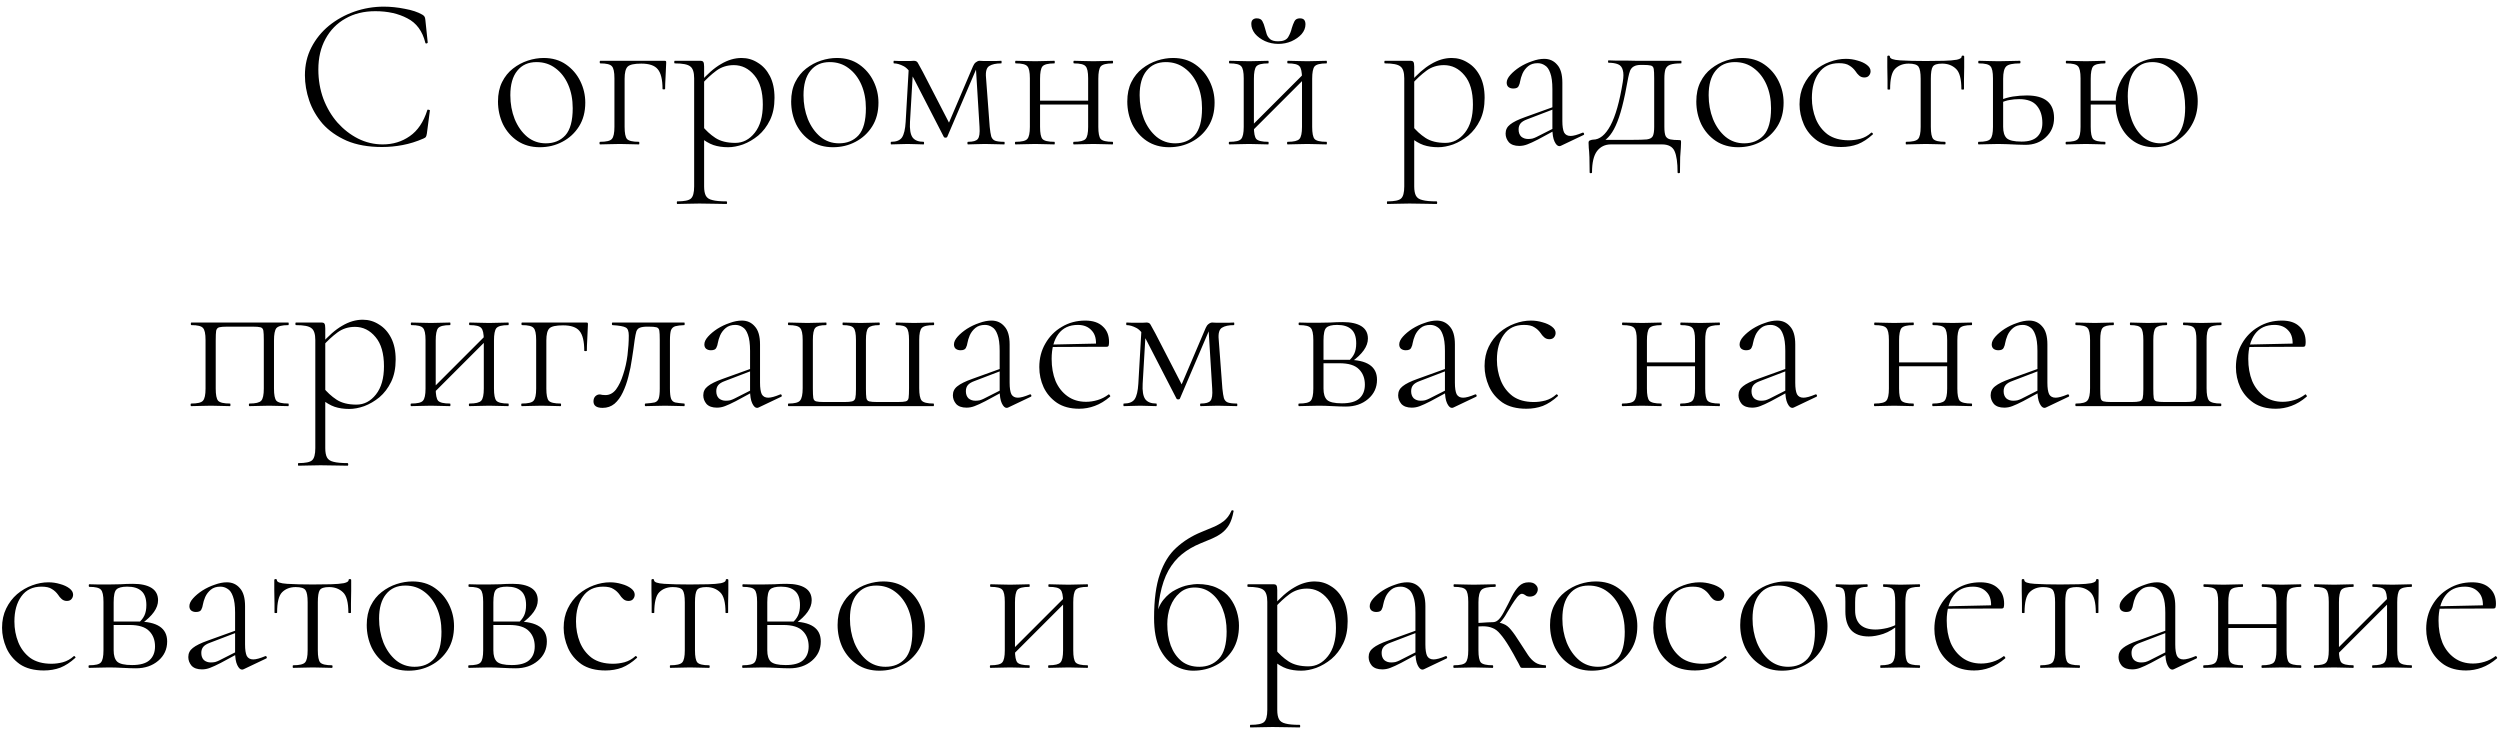 <?xml version="1.0" encoding="UTF-8"?> <svg xmlns="http://www.w3.org/2000/svg" width="277" height="81" viewBox="0 0 277 81" fill="none"><path d="M42.521 0.736C43.273 0.736 44.049 0.816 44.849 0.976C45.649 1.12 46.297 1.336 46.793 1.624C46.921 1.704 47.001 1.776 47.033 1.84C47.081 1.904 47.113 2.024 47.129 2.2L47.393 4.72C47.393 4.752 47.353 4.784 47.273 4.816C47.193 4.832 47.145 4.808 47.129 4.744C46.809 3.448 46.145 2.544 45.137 2.032C44.145 1.504 42.961 1.24 41.585 1.24C40.321 1.24 39.217 1.512 38.273 2.056C37.329 2.584 36.593 3.336 36.065 4.312C35.537 5.272 35.273 6.4 35.273 7.696C35.273 8.848 35.457 9.928 35.825 10.936C36.209 11.944 36.729 12.824 37.385 13.576C38.057 14.328 38.817 14.92 39.665 15.352C40.529 15.784 41.441 16 42.401 16C43.537 16 44.537 15.696 45.401 15.088C46.281 14.48 46.929 13.52 47.345 12.208C47.361 12.144 47.409 12.128 47.489 12.16C47.585 12.176 47.633 12.2 47.633 12.232L47.297 14.8C47.265 14.992 47.225 15.12 47.177 15.184C47.145 15.232 47.057 15.288 46.913 15.352C46.145 15.688 45.377 15.928 44.609 16.072C43.857 16.216 43.097 16.288 42.329 16.288C40.809 16.288 39.505 16.056 38.417 15.592C37.329 15.112 36.441 14.488 35.753 13.72C35.081 12.936 34.585 12.08 34.265 11.152C33.945 10.208 33.785 9.272 33.785 8.344C33.785 7.208 34.025 6.176 34.505 5.248C34.985 4.32 35.633 3.52 36.449 2.848C37.281 2.176 38.217 1.656 39.257 1.288C40.313 0.92 41.401 0.736 42.521 0.736ZM59.809 16.312C58.865 16.312 58.041 16.08 57.337 15.616C56.649 15.152 56.113 14.536 55.729 13.768C55.361 12.984 55.177 12.144 55.177 11.248C55.177 10.416 55.329 9.696 55.633 9.088C55.937 8.48 56.337 7.984 56.833 7.6C57.345 7.2 57.897 6.904 58.489 6.712C59.081 6.52 59.665 6.424 60.241 6.424C61.201 6.424 62.025 6.664 62.713 7.144C63.401 7.624 63.929 8.24 64.297 8.992C64.665 9.744 64.849 10.536 64.849 11.368C64.849 12.392 64.617 13.272 64.153 14.008C63.689 14.744 63.073 15.312 62.305 15.712C61.553 16.112 60.721 16.312 59.809 16.312ZM60.481 15.88C61.377 15.88 62.097 15.584 62.641 14.992C63.185 14.384 63.457 13.384 63.457 11.992C63.457 11.016 63.289 10.144 62.953 9.376C62.617 8.608 62.145 8 61.537 7.552C60.945 7.104 60.249 6.88 59.449 6.88C58.537 6.88 57.825 7.2 57.313 7.84C56.801 8.464 56.545 9.368 56.545 10.552C56.545 11.496 56.705 12.376 57.025 13.192C57.361 14.008 57.825 14.664 58.417 15.16C59.009 15.64 59.697 15.88 60.481 15.88ZM73.623 6.736C73.719 6.736 73.775 6.752 73.791 6.784C73.807 6.8 73.815 6.856 73.815 6.952C73.799 7.432 73.775 7.96 73.743 8.536C73.711 9.096 73.695 9.536 73.695 9.856C73.695 9.888 73.647 9.904 73.551 9.904C73.455 9.904 73.407 9.888 73.407 9.856C73.407 8.816 73.231 8.088 72.879 7.672C72.543 7.256 71.935 7.048 71.055 7.048C70.271 7.048 69.767 7.16 69.543 7.384C69.319 7.608 69.207 8.056 69.207 8.728V14.056C69.207 14.744 69.295 15.192 69.471 15.4C69.663 15.608 70.103 15.712 70.791 15.712C70.823 15.712 70.839 15.76 70.839 15.856C70.839 15.952 70.823 16 70.791 16C70.487 16 70.151 15.992 69.783 15.976C69.415 15.96 69.047 15.952 68.679 15.952C68.279 15.952 67.887 15.96 67.503 15.976C67.135 15.992 66.799 16 66.495 16C66.447 16 66.423 15.952 66.423 15.856C66.423 15.76 66.447 15.712 66.495 15.712C67.183 15.712 67.615 15.608 67.791 15.4C67.983 15.192 68.079 14.744 68.079 14.056V8.68C68.079 7.976 67.983 7.528 67.791 7.336C67.615 7.128 67.191 7.024 66.519 7.024C66.471 7.024 66.447 6.976 66.447 6.88C66.447 6.784 66.471 6.736 66.519 6.736H73.623ZM75.04 22.6C75.008 22.6 74.992 22.552 74.992 22.456C74.992 22.36 75.008 22.312 75.04 22.312C75.824 22.312 76.328 22.208 76.552 22C76.792 21.792 76.912 21.344 76.912 20.656V8.68C76.912 8.008 76.768 7.568 76.48 7.36C76.208 7.136 75.64 7.024 74.776 7.024C74.728 7.024 74.704 6.976 74.704 6.88C74.704 6.784 74.728 6.736 74.776 6.736C75.224 6.736 75.624 6.736 75.976 6.736C76.328 6.736 76.632 6.736 76.888 6.736C77.16 6.736 77.392 6.736 77.584 6.736C77.76 6.736 77.872 6.776 77.92 6.856C77.984 6.936 78.016 7.112 78.016 7.384V20.656C78.016 21.104 78.08 21.448 78.208 21.688C78.336 21.928 78.576 22.088 78.928 22.168C79.28 22.264 79.8 22.312 80.488 22.312C80.536 22.312 80.56 22.36 80.56 22.456C80.56 22.552 80.536 22.6 80.488 22.6C80.072 22.6 79.608 22.592 79.096 22.576C78.584 22.56 78.048 22.552 77.488 22.552C77.04 22.552 76.6 22.56 76.168 22.576C75.736 22.592 75.36 22.6 75.04 22.6ZM80.68 16.312C80.072 16.312 79.528 16.232 79.048 16.072C78.584 15.912 78.072 15.608 77.512 15.16L77.752 13.888C78.2 14.448 78.704 14.912 79.264 15.28C79.824 15.648 80.56 15.832 81.472 15.832C82.32 15.832 83.04 15.456 83.632 14.704C84.224 13.952 84.52 12.912 84.52 11.584C84.52 10.16 84.208 9.08 83.584 8.344C82.96 7.592 82.2 7.216 81.304 7.216C80.568 7.216 79.92 7.424 79.36 7.84C78.8 8.256 78.264 8.752 77.752 9.328L77.536 9.16C78.352 8.216 79.136 7.528 79.888 7.096C80.64 6.648 81.4 6.424 82.168 6.424C82.824 6.424 83.424 6.6 83.968 6.952C84.528 7.288 84.976 7.784 85.312 8.44C85.648 9.096 85.816 9.896 85.816 10.84C85.816 11.8 85.648 12.624 85.312 13.312C84.976 14 84.544 14.568 84.016 15.016C83.488 15.448 82.928 15.776 82.336 16C81.744 16.208 81.192 16.312 80.68 16.312ZM92.293 16.312C91.349 16.312 90.525 16.08 89.821 15.616C89.133 15.152 88.597 14.536 88.213 13.768C87.845 12.984 87.661 12.144 87.661 11.248C87.661 10.416 87.813 9.696 88.117 9.088C88.421 8.48 88.821 7.984 89.317 7.6C89.829 7.2 90.381 6.904 90.973 6.712C91.565 6.52 92.149 6.424 92.725 6.424C93.685 6.424 94.509 6.664 95.197 7.144C95.885 7.624 96.413 8.24 96.781 8.992C97.149 9.744 97.333 10.536 97.333 11.368C97.333 12.392 97.101 13.272 96.637 14.008C96.173 14.744 95.557 15.312 94.789 15.712C94.037 16.112 93.205 16.312 92.293 16.312ZM92.965 15.88C93.861 15.88 94.581 15.584 95.125 14.992C95.669 14.384 95.941 13.384 95.941 11.992C95.941 11.016 95.773 10.144 95.437 9.376C95.101 8.608 94.629 8 94.021 7.552C93.429 7.104 92.733 6.88 91.933 6.88C91.021 6.88 90.309 7.2 89.797 7.84C89.285 8.464 89.029 9.368 89.029 10.552C89.029 11.496 89.189 12.376 89.509 13.192C89.845 14.008 90.309 14.664 90.901 15.16C91.493 15.64 92.181 15.88 92.965 15.88ZM100.347 13.504L100.707 7.264L101.187 7.336L100.827 13.504C100.779 14.32 100.875 14.896 101.115 15.232C101.355 15.552 101.763 15.712 102.339 15.712C102.371 15.712 102.387 15.76 102.387 15.856C102.387 15.952 102.371 16 102.339 16C102.083 16 101.803 15.992 101.499 15.976C101.211 15.96 100.899 15.952 100.563 15.952C100.243 15.952 99.923 15.96 99.603 15.976C99.299 15.992 99.011 16 98.739 16C98.707 16 98.691 15.952 98.691 15.856C98.691 15.76 98.707 15.712 98.739 15.712C99.315 15.712 99.715 15.552 99.939 15.232C100.163 14.896 100.299 14.32 100.347 13.504ZM111.267 15.712C111.299 15.712 111.315 15.76 111.315 15.856C111.315 15.952 111.299 16 111.267 16C110.963 16 110.619 15.992 110.235 15.976C109.867 15.96 109.499 15.952 109.131 15.952C108.747 15.952 108.403 15.96 108.099 15.976C107.811 15.992 107.531 16 107.259 16C107.211 16 107.187 15.952 107.187 15.856C107.187 15.76 107.211 15.712 107.259 15.712C107.819 15.712 108.179 15.608 108.339 15.4C108.515 15.192 108.579 14.744 108.531 14.056L108.099 7.024H108.435L104.955 15.16C104.923 15.224 104.859 15.256 104.763 15.256C104.667 15.256 104.603 15.224 104.571 15.16L101.259 8.728C100.907 8.008 100.531 7.544 100.131 7.336C99.731 7.128 99.371 7.024 99.051 7.024C99.019 7.024 99.003 6.976 99.003 6.88C99.003 6.784 99.019 6.736 99.051 6.736C99.243 6.736 99.443 6.744 99.651 6.76C99.875 6.76 100.059 6.76 100.203 6.76C100.427 6.76 100.635 6.76 100.827 6.76C101.019 6.744 101.163 6.736 101.259 6.736C101.483 6.736 101.635 6.824 101.715 7C101.811 7.16 101.987 7.48 102.243 7.96L105.315 13.912L104.763 14.488L107.811 7.336C107.891 7.144 107.995 7 108.123 6.904C108.267 6.792 108.403 6.736 108.531 6.736C108.643 6.736 108.795 6.744 108.987 6.76C109.179 6.76 109.403 6.76 109.659 6.76C109.947 6.76 110.179 6.76 110.355 6.76C110.531 6.744 110.723 6.736 110.931 6.736C110.963 6.736 110.979 6.784 110.979 6.88C110.979 6.976 110.963 7.024 110.931 7.024C110.355 7.024 109.915 7.12 109.611 7.312C109.307 7.504 109.187 7.936 109.251 8.608L109.659 14.056C109.707 14.52 109.763 14.872 109.827 15.112C109.907 15.352 110.051 15.512 110.259 15.592C110.483 15.672 110.819 15.712 111.267 15.712ZM114.638 11.584V11.152H121.094V11.584H114.638ZM114.11 14.056V8.68C114.11 7.976 114.014 7.528 113.822 7.336C113.646 7.128 113.222 7.024 112.55 7.024C112.502 7.024 112.478 6.976 112.478 6.88C112.478 6.784 112.502 6.736 112.55 6.736C112.838 6.736 113.166 6.744 113.534 6.76C113.918 6.776 114.31 6.784 114.71 6.784C115.078 6.784 115.446 6.776 115.814 6.76C116.198 6.744 116.534 6.736 116.822 6.736C116.854 6.736 116.87 6.784 116.87 6.88C116.87 6.976 116.854 7.024 116.822 7.024C116.134 7.024 115.694 7.136 115.502 7.36C115.326 7.584 115.238 8.04 115.238 8.728V14.056C115.238 14.744 115.326 15.192 115.502 15.4C115.694 15.608 116.134 15.712 116.822 15.712C116.854 15.712 116.87 15.76 116.87 15.856C116.87 15.952 116.854 16 116.822 16C116.518 16 116.182 15.992 115.814 15.976C115.446 15.96 115.078 15.952 114.71 15.952C114.31 15.952 113.918 15.96 113.534 15.976C113.166 15.992 112.83 16 112.526 16C112.478 16 112.454 15.952 112.454 15.856C112.454 15.76 112.478 15.712 112.526 15.712C113.214 15.712 113.646 15.608 113.822 15.4C114.014 15.192 114.11 14.744 114.11 14.056ZM120.566 14.056V8.68C120.566 7.976 120.47 7.528 120.278 7.336C120.102 7.128 119.678 7.024 119.006 7.024C118.958 7.024 118.934 6.976 118.934 6.88C118.934 6.784 118.958 6.736 119.006 6.736C119.294 6.736 119.622 6.744 119.99 6.76C120.374 6.776 120.766 6.784 121.166 6.784C121.534 6.784 121.902 6.776 122.27 6.76C122.654 6.744 122.99 6.736 123.278 6.736C123.31 6.736 123.326 6.784 123.326 6.88C123.326 6.976 123.31 7.024 123.278 7.024C122.59 7.024 122.15 7.136 121.958 7.36C121.782 7.584 121.694 8.04 121.694 8.728V14.056C121.694 14.744 121.782 15.192 121.958 15.4C122.15 15.608 122.59 15.712 123.278 15.712C123.31 15.712 123.326 15.76 123.326 15.856C123.326 15.952 123.31 16 123.278 16C122.974 16 122.638 15.992 122.27 15.976C121.902 15.96 121.534 15.952 121.166 15.952C120.766 15.952 120.374 15.96 119.99 15.976C119.606 15.992 119.27 16 118.982 16C118.934 16 118.91 15.952 118.91 15.856C118.91 15.76 118.934 15.712 118.982 15.712C119.654 15.712 120.086 15.608 120.278 15.4C120.47 15.192 120.566 14.744 120.566 14.056ZM129.536 16.312C128.592 16.312 127.768 16.08 127.064 15.616C126.376 15.152 125.84 14.536 125.456 13.768C125.088 12.984 124.904 12.144 124.904 11.248C124.904 10.416 125.056 9.696 125.36 9.088C125.664 8.48 126.064 7.984 126.56 7.6C127.072 7.2 127.624 6.904 128.216 6.712C128.808 6.52 129.392 6.424 129.968 6.424C130.928 6.424 131.752 6.664 132.44 7.144C133.128 7.624 133.656 8.24 134.024 8.992C134.392 9.744 134.576 10.536 134.576 11.368C134.576 12.392 134.344 13.272 133.88 14.008C133.416 14.744 132.8 15.312 132.032 15.712C131.28 16.112 130.448 16.312 129.536 16.312ZM130.208 15.88C131.104 15.88 131.824 15.584 132.368 14.992C132.912 14.384 133.184 13.384 133.184 11.992C133.184 11.016 133.016 10.144 132.68 9.376C132.344 8.608 131.872 8 131.264 7.552C130.672 7.104 129.976 6.88 129.176 6.88C128.264 6.88 127.552 7.2 127.04 7.84C126.528 8.464 126.272 9.368 126.272 10.552C126.272 11.496 126.432 12.376 126.752 13.192C127.088 14.008 127.552 14.664 128.144 15.16C128.736 15.64 129.424 15.88 130.208 15.88ZM138.477 14.776L138.165 14.464L144.693 7.936L145.005 8.248L138.477 14.776ZM137.805 14.056V8.68C137.805 7.976 137.709 7.528 137.517 7.336C137.341 7.128 136.917 7.024 136.245 7.024C136.197 7.024 136.173 6.976 136.173 6.88C136.173 6.784 136.197 6.736 136.245 6.736C136.533 6.736 136.861 6.744 137.229 6.76C137.613 6.776 138.005 6.784 138.405 6.784C138.773 6.784 139.141 6.776 139.509 6.76C139.893 6.744 140.229 6.736 140.517 6.736C140.549 6.736 140.565 6.784 140.565 6.88C140.565 6.976 140.549 7.024 140.517 7.024C139.829 7.024 139.389 7.136 139.197 7.36C139.021 7.584 138.933 8.04 138.933 8.728V14.056C138.933 14.744 139.021 15.192 139.197 15.4C139.389 15.608 139.829 15.712 140.517 15.712C140.549 15.712 140.565 15.76 140.565 15.856C140.565 15.952 140.549 16 140.517 16C140.213 16 139.877 15.992 139.509 15.976C139.141 15.96 138.773 15.952 138.405 15.952C138.005 15.952 137.613 15.96 137.229 15.976C136.861 15.992 136.525 16 136.221 16C136.173 16 136.149 15.952 136.149 15.856C136.149 15.76 136.173 15.712 136.221 15.712C136.909 15.712 137.341 15.608 137.517 15.4C137.709 15.192 137.805 14.744 137.805 14.056ZM144.261 14.056V8.68C144.261 7.976 144.165 7.528 143.973 7.336C143.797 7.128 143.373 7.024 142.701 7.024C142.653 7.024 142.629 6.976 142.629 6.88C142.629 6.784 142.653 6.736 142.701 6.736C142.989 6.736 143.317 6.744 143.685 6.76C144.069 6.776 144.461 6.784 144.861 6.784C145.229 6.784 145.597 6.776 145.965 6.76C146.349 6.744 146.685 6.736 146.973 6.736C147.005 6.736 147.021 6.784 147.021 6.88C147.021 6.976 147.005 7.024 146.973 7.024C146.285 7.024 145.845 7.136 145.653 7.36C145.477 7.584 145.389 8.04 145.389 8.728V14.056C145.389 14.744 145.477 15.192 145.653 15.4C145.845 15.608 146.285 15.712 146.973 15.712C147.005 15.712 147.021 15.76 147.021 15.856C147.021 15.952 147.005 16 146.973 16C146.669 16 146.333 15.992 145.965 15.976C145.597 15.96 145.229 15.952 144.861 15.952C144.461 15.952 144.069 15.96 143.685 15.976C143.301 15.992 142.965 16 142.677 16C142.629 16 142.605 15.952 142.605 15.856C142.605 15.76 142.629 15.712 142.677 15.712C143.349 15.712 143.781 15.608 143.973 15.4C144.165 15.192 144.261 14.744 144.261 14.056ZM141.621 4.576C142.165 4.576 142.533 4.424 142.725 4.12C142.917 3.8 143.053 3.464 143.133 3.112C143.213 2.84 143.309 2.592 143.421 2.368C143.533 2.144 143.733 2.032 144.021 2.032C144.245 2.032 144.405 2.088 144.501 2.2C144.597 2.312 144.645 2.48 144.645 2.704C144.645 3.088 144.501 3.448 144.213 3.784C143.925 4.104 143.549 4.368 143.085 4.576C142.637 4.768 142.157 4.864 141.645 4.864C141.117 4.864 140.621 4.76 140.157 4.552C139.709 4.344 139.341 4.072 139.053 3.736C138.781 3.384 138.645 3.024 138.645 2.656C138.645 2.448 138.693 2.296 138.789 2.2C138.901 2.088 139.053 2.032 139.245 2.032C139.549 2.032 139.757 2.136 139.869 2.344C139.981 2.536 140.077 2.792 140.157 3.112C140.221 3.32 140.285 3.544 140.349 3.784C140.429 4.008 140.565 4.2 140.757 4.36C140.949 4.504 141.237 4.576 141.621 4.576ZM153.72 22.6C153.688 22.6 153.672 22.552 153.672 22.456C153.672 22.36 153.688 22.312 153.72 22.312C154.504 22.312 155.008 22.208 155.232 22C155.472 21.792 155.592 21.344 155.592 20.656V8.68C155.592 8.008 155.448 7.568 155.16 7.36C154.888 7.136 154.32 7.024 153.456 7.024C153.408 7.024 153.384 6.976 153.384 6.88C153.384 6.784 153.408 6.736 153.456 6.736C153.904 6.736 154.304 6.736 154.656 6.736C155.008 6.736 155.312 6.736 155.568 6.736C155.84 6.736 156.072 6.736 156.264 6.736C156.44 6.736 156.552 6.776 156.6 6.856C156.664 6.936 156.696 7.112 156.696 7.384V20.656C156.696 21.104 156.76 21.448 156.888 21.688C157.016 21.928 157.256 22.088 157.608 22.168C157.96 22.264 158.48 22.312 159.168 22.312C159.216 22.312 159.24 22.36 159.24 22.456C159.24 22.552 159.216 22.6 159.168 22.6C158.752 22.6 158.288 22.592 157.776 22.576C157.264 22.56 156.728 22.552 156.168 22.552C155.72 22.552 155.28 22.56 154.848 22.576C154.416 22.592 154.04 22.6 153.72 22.6ZM159.36 16.312C158.752 16.312 158.208 16.232 157.728 16.072C157.264 15.912 156.752 15.608 156.192 15.16L156.432 13.888C156.88 14.448 157.384 14.912 157.944 15.28C158.504 15.648 159.24 15.832 160.152 15.832C161 15.832 161.72 15.456 162.312 14.704C162.904 13.952 163.2 12.912 163.2 11.584C163.2 10.16 162.888 9.08 162.264 8.344C161.64 7.592 160.88 7.216 159.984 7.216C159.248 7.216 158.6 7.424 158.04 7.84C157.48 8.256 156.944 8.752 156.432 9.328L156.216 9.16C157.032 8.216 157.816 7.528 158.568 7.096C159.32 6.648 160.08 6.424 160.848 6.424C161.504 6.424 162.104 6.6 162.648 6.952C163.208 7.288 163.656 7.784 163.992 8.44C164.328 9.096 164.496 9.896 164.496 10.84C164.496 11.8 164.328 12.624 163.992 13.312C163.656 14 163.224 14.568 162.696 15.016C162.168 15.448 161.608 15.776 161.016 16C160.424 16.208 159.872 16.312 159.36 16.312ZM172.965 16.144C172.901 16.176 172.837 16.192 172.773 16.192C172.581 16.192 172.405 16.024 172.245 15.688C172.085 15.352 172.005 14.864 172.005 14.224V9.88C172.005 9.096 171.925 8.496 171.765 8.08C171.621 7.664 171.421 7.384 171.165 7.24C170.925 7.08 170.661 7 170.373 7C169.941 7 169.589 7.112 169.317 7.336C169.045 7.56 168.837 7.832 168.693 8.152C168.565 8.456 168.477 8.744 168.429 9.016C168.413 9.176 168.357 9.352 168.261 9.544C168.181 9.72 167.981 9.808 167.661 9.808C167.453 9.808 167.277 9.752 167.133 9.64C167.005 9.528 166.941 9.368 166.941 9.16C166.941 8.888 167.077 8.6 167.349 8.296C167.621 7.992 167.965 7.704 168.381 7.432C168.813 7.16 169.269 6.944 169.749 6.784C170.229 6.608 170.677 6.52 171.093 6.52C171.685 6.52 172.165 6.736 172.533 7.168C172.917 7.584 173.109 8.248 173.109 9.16V13.408C173.109 13.984 173.173 14.408 173.301 14.68C173.445 14.936 173.685 15.064 174.021 15.064C174.325 15.064 174.765 14.944 175.341 14.704C175.421 14.672 175.477 14.704 175.509 14.8C175.541 14.88 175.517 14.936 175.437 14.968L172.965 16.144ZM168.333 16.168C167.821 16.168 167.437 16.032 167.181 15.76C166.941 15.472 166.821 15.152 166.821 14.8C166.821 14.384 166.989 14.048 167.325 13.792C167.661 13.52 168.213 13.248 168.981 12.976L172.245 11.8L172.293 12.04L169.221 13.216C168.869 13.344 168.621 13.496 168.477 13.672C168.333 13.848 168.261 14.072 168.261 14.344C168.261 14.68 168.357 14.944 168.549 15.136C168.757 15.312 169.013 15.4 169.317 15.4C169.493 15.4 169.653 15.384 169.797 15.352C169.957 15.304 170.101 15.248 170.229 15.184L172.461 14.056L172.509 14.32L170.421 15.448C169.925 15.704 169.525 15.888 169.221 16C168.933 16.112 168.637 16.168 168.333 16.168ZM176.132 19.096C176.132 18.408 176.124 17.848 176.108 17.416C176.092 16.984 176.068 16.64 176.036 16.384C176.02 16.128 176.012 15.936 176.012 15.808C176.012 15.664 176.076 15.576 176.204 15.544C176.332 15.496 176.436 15.472 176.516 15.472C177.236 15.472 177.876 14.952 178.436 13.912C178.996 12.872 179.452 11.264 179.804 9.088C179.9 8.512 179.9 8.072 179.804 7.768C179.724 7.448 179.548 7.232 179.276 7.12C179.004 7.008 178.652 6.952 178.22 6.952C178.188 6.952 178.172 6.912 178.172 6.832C178.172 6.736 178.188 6.688 178.22 6.688C178.364 6.688 178.612 6.696 178.964 6.712C179.332 6.712 179.724 6.712 180.14 6.712C180.556 6.712 180.94 6.72 181.292 6.736C181.644 6.736 181.876 6.736 181.988 6.736H186.26C186.292 6.736 186.308 6.784 186.308 6.88C186.308 6.976 186.292 7.024 186.26 7.024C185.732 7.024 185.332 7.072 185.06 7.168C184.804 7.264 184.628 7.432 184.532 7.672C184.452 7.912 184.412 8.264 184.412 8.728V14.056C184.412 14.536 184.46 14.88 184.556 15.088C184.668 15.28 184.844 15.4 185.084 15.448C185.324 15.496 185.644 15.52 186.044 15.52C186.156 15.52 186.22 15.536 186.236 15.568C186.252 15.584 186.26 15.664 186.26 15.808C186.26 15.936 186.252 16.128 186.236 16.384C186.22 16.64 186.196 16.984 186.164 17.416C186.148 17.848 186.14 18.408 186.14 19.096C186.14 19.16 186.092 19.192 185.996 19.192C185.916 19.192 185.876 19.16 185.876 19.096C185.876 18.024 185.764 17.24 185.54 16.744C185.316 16.248 184.852 16 184.148 16H178.484C177.844 16 177.332 16.248 176.948 16.744C176.58 17.24 176.396 18.024 176.396 19.096C176.396 19.16 176.348 19.192 176.252 19.192C176.172 19.192 176.132 19.16 176.132 19.096ZM177.14 15.976V15.496H180.812C181.58 15.496 182.132 15.48 182.468 15.448C182.82 15.4 183.044 15.272 183.14 15.064C183.236 14.856 183.284 14.52 183.284 14.056V8.68C183.284 8.184 183.268 7.84 183.236 7.648C183.204 7.44 183.1 7.312 182.924 7.264C182.748 7.216 182.444 7.192 182.012 7.192H181.82C181.484 7.192 181.22 7.248 181.028 7.36C180.852 7.456 180.716 7.608 180.62 7.816C180.54 8.024 180.468 8.288 180.404 8.608C180.18 9.888 179.956 10.96 179.732 11.824C179.508 12.688 179.268 13.392 179.012 13.936C178.772 14.464 178.5 14.888 178.196 15.208C177.892 15.528 177.54 15.784 177.14 15.976ZM192.583 16.312C191.639 16.312 190.815 16.08 190.111 15.616C189.423 15.152 188.887 14.536 188.503 13.768C188.135 12.984 187.951 12.144 187.951 11.248C187.951 10.416 188.103 9.696 188.407 9.088C188.711 8.48 189.111 7.984 189.607 7.6C190.119 7.2 190.671 6.904 191.263 6.712C191.855 6.52 192.439 6.424 193.015 6.424C193.975 6.424 194.799 6.664 195.487 7.144C196.175 7.624 196.703 8.24 197.071 8.992C197.439 9.744 197.623 10.536 197.623 11.368C197.623 12.392 197.391 13.272 196.927 14.008C196.463 14.744 195.847 15.312 195.079 15.712C194.327 16.112 193.495 16.312 192.583 16.312ZM193.255 15.88C194.151 15.88 194.871 15.584 195.415 14.992C195.959 14.384 196.231 13.384 196.231 11.992C196.231 11.016 196.063 10.144 195.727 9.376C195.391 8.608 194.919 8 194.311 7.552C193.719 7.104 193.023 6.88 192.223 6.88C191.311 6.88 190.599 7.2 190.087 7.84C189.575 8.464 189.319 9.368 189.319 10.552C189.319 11.496 189.479 12.376 189.799 13.192C190.135 14.008 190.599 14.664 191.191 15.16C191.783 15.64 192.471 15.88 193.255 15.88ZM204.02 16.288C202.932 16.288 202.044 16.056 201.356 15.592C200.684 15.112 200.188 14.512 199.868 13.792C199.548 13.056 199.388 12.312 199.388 11.56C199.388 10.76 199.54 10.048 199.844 9.424C200.148 8.8 200.548 8.272 201.044 7.84C201.556 7.408 202.116 7.08 202.724 6.856C203.332 6.632 203.932 6.52 204.524 6.52C204.972 6.52 205.404 6.584 205.82 6.712C206.236 6.824 206.58 6.984 206.852 7.192C207.124 7.4 207.26 7.632 207.26 7.888C207.26 8.08 207.196 8.248 207.068 8.392C206.956 8.52 206.788 8.584 206.564 8.584C206.34 8.584 206.148 8.512 205.988 8.368C205.828 8.224 205.7 8.072 205.604 7.912C205.412 7.64 205.18 7.424 204.908 7.264C204.652 7.088 204.268 7 203.756 7C202.78 7 202.036 7.36 201.524 8.08C201.012 8.784 200.756 9.712 200.756 10.864C200.756 11.68 200.9 12.448 201.188 13.168C201.476 13.872 201.916 14.448 202.508 14.896C203.116 15.328 203.9 15.544 204.86 15.544C205.276 15.544 205.7 15.488 206.132 15.376C206.58 15.248 206.98 15.024 207.332 14.704C207.38 14.672 207.428 14.688 207.476 14.752C207.54 14.816 207.548 14.864 207.5 14.896C206.956 15.392 206.404 15.752 205.844 15.976C205.284 16.184 204.676 16.288 204.02 16.288ZM211.201 16C211.169 16 211.153 15.952 211.153 15.856C211.153 15.76 211.169 15.712 211.201 15.712C211.889 15.712 212.329 15.608 212.521 15.4C212.713 15.192 212.809 14.744 212.809 14.056V8.728C212.809 8.056 212.729 7.608 212.569 7.384C212.409 7.16 212.049 7.048 211.489 7.048C210.865 7.048 210.361 7.24 209.977 7.624C209.609 7.992 209.425 8.744 209.425 9.88C209.425 9.912 209.377 9.928 209.281 9.928C209.185 9.928 209.137 9.912 209.137 9.88C209.137 9.656 209.137 9.32 209.137 8.872C209.137 8.408 209.129 7.936 209.113 7.456C209.113 6.976 209.113 6.584 209.113 6.28C209.113 6.2 209.161 6.16 209.257 6.16C209.353 6.16 209.401 6.2 209.401 6.28C209.401 6.504 209.777 6.64 210.529 6.688C211.297 6.736 212.241 6.76 213.361 6.76C214.113 6.76 214.785 6.752 215.377 6.736C215.985 6.72 216.465 6.68 216.817 6.616C217.169 6.536 217.345 6.424 217.345 6.28C217.345 6.2 217.393 6.16 217.489 6.16C217.585 6.16 217.633 6.2 217.633 6.28C217.633 6.584 217.633 6.976 217.633 7.456C217.633 7.936 217.625 8.408 217.609 8.872C217.609 9.32 217.609 9.656 217.609 9.88C217.609 9.912 217.561 9.928 217.465 9.928C217.369 9.928 217.321 9.912 217.321 9.88C217.321 8.744 217.121 7.992 216.721 7.624C216.321 7.24 215.809 7.048 215.185 7.048C214.641 7.048 214.297 7.16 214.153 7.384C214.009 7.608 213.937 8.056 213.937 8.728V14.056C213.937 14.744 214.025 15.192 214.201 15.4C214.393 15.608 214.825 15.712 215.497 15.712C215.545 15.712 215.569 15.76 215.569 15.856C215.569 15.952 215.545 16 215.497 16C215.209 16 214.881 15.992 214.513 15.976C214.145 15.96 213.769 15.952 213.385 15.952C213.001 15.952 212.617 15.96 212.233 15.976C211.865 15.992 211.521 16 211.201 16ZM221.949 8.728V14.056C221.949 14.632 222.077 15.048 222.333 15.304C222.605 15.56 223.157 15.688 223.989 15.688C224.773 15.688 225.349 15.512 225.717 15.16C226.101 14.792 226.293 14.28 226.293 13.624C226.293 12.84 226.093 12.208 225.693 11.728C225.293 11.232 224.637 10.984 223.725 10.984C223.357 10.984 223.005 11.016 222.669 11.08C222.349 11.128 222.005 11.24 221.637 11.416L221.493 11.152C222.005 10.928 222.517 10.776 223.029 10.696C223.557 10.616 224.069 10.576 224.565 10.576C226.581 10.576 227.589 11.408 227.589 13.072C227.589 13.936 227.285 14.648 226.677 15.208C226.085 15.768 225.333 16.048 224.421 16.048C224.165 16.048 223.861 16.04 223.509 16.024C223.157 16.008 222.797 15.992 222.429 15.976C222.061 15.96 221.725 15.952 221.421 15.952C221.021 15.952 220.629 15.96 220.245 15.976C219.877 15.992 219.541 16 219.237 16C219.189 16 219.165 15.952 219.165 15.856C219.165 15.76 219.189 15.712 219.237 15.712C219.925 15.712 220.357 15.608 220.533 15.4C220.725 15.192 220.821 14.744 220.821 14.056V8.68C220.821 7.976 220.725 7.528 220.533 7.336C220.357 7.128 219.933 7.024 219.261 7.024C219.213 7.024 219.189 6.976 219.189 6.88C219.189 6.784 219.213 6.736 219.261 6.736C219.549 6.736 219.877 6.744 220.245 6.76C220.629 6.776 221.021 6.784 221.421 6.784C221.853 6.784 222.277 6.776 222.693 6.76C223.109 6.744 223.477 6.736 223.797 6.736C223.845 6.736 223.869 6.784 223.869 6.88C223.869 6.976 223.845 7.024 223.797 7.024C223.013 7.024 222.509 7.136 222.285 7.36C222.061 7.584 221.949 8.04 221.949 8.728ZM231.34 11.584V11.152H235.012V11.584H231.34ZM230.524 14.056V8.68C230.524 7.976 230.428 7.528 230.236 7.336C230.06 7.128 229.636 7.024 228.964 7.024C228.916 7.024 228.892 6.976 228.892 6.88C228.892 6.784 228.916 6.736 228.964 6.736C229.252 6.736 229.58 6.744 229.948 6.76C230.332 6.776 230.724 6.784 231.124 6.784C231.492 6.784 231.86 6.776 232.228 6.76C232.612 6.744 232.948 6.736 233.236 6.736C233.268 6.736 233.284 6.784 233.284 6.88C233.284 6.976 233.268 7.024 233.236 7.024C232.548 7.024 232.108 7.136 231.916 7.36C231.74 7.584 231.652 8.04 231.652 8.728V14.056C231.652 14.744 231.74 15.192 231.916 15.4C232.108 15.608 232.548 15.712 233.236 15.712C233.268 15.712 233.284 15.76 233.284 15.856C233.284 15.952 233.268 16 233.236 16C232.932 16 232.596 15.992 232.228 15.976C231.86 15.96 231.492 15.952 231.124 15.952C230.724 15.952 230.332 15.96 229.948 15.976C229.58 15.992 229.244 16 228.94 16C228.892 16 228.868 15.952 228.868 15.856C228.868 15.76 228.892 15.712 228.94 15.712C229.628 15.712 230.06 15.608 230.236 15.4C230.428 15.192 230.524 14.744 230.524 14.056ZM238.708 16.312C237.828 16.312 237.068 16.096 236.428 15.664C235.788 15.232 235.292 14.648 234.94 13.912C234.588 13.176 234.412 12.36 234.412 11.464C234.412 10.616 234.556 9.88 234.844 9.256C235.132 8.616 235.508 8.088 235.972 7.672C236.452 7.256 236.972 6.944 237.532 6.736C238.108 6.528 238.684 6.424 239.26 6.424C240.14 6.424 240.892 6.648 241.516 7.096C242.156 7.544 242.644 8.136 242.98 8.872C243.332 9.592 243.508 10.376 243.508 11.224C243.508 12.216 243.284 13.096 242.836 13.864C242.404 14.632 241.82 15.232 241.084 15.664C240.364 16.096 239.572 16.312 238.708 16.312ZM239.38 15.88C240.196 15.88 240.852 15.552 241.348 14.896C241.86 14.224 242.116 13.232 242.116 11.92C242.116 10.864 241.956 9.96 241.636 9.208C241.316 8.456 240.876 7.88 240.316 7.48C239.772 7.08 239.156 6.88 238.468 6.88C237.588 6.88 236.916 7.216 236.452 7.888C235.988 8.56 235.756 9.488 235.756 10.672C235.756 11.648 235.908 12.536 236.212 13.336C236.516 14.12 236.94 14.744 237.484 15.208C238.028 15.656 238.66 15.88 239.38 15.88ZM31.942 44.712C31.974 44.712 31.99 44.76 31.99 44.856C31.99 44.952 31.974 45 31.942 45C31.638 45 31.302 44.992 30.934 44.976C30.566 44.96 30.198 44.952 29.83 44.952C29.43 44.952 29.038 44.96 28.654 44.976C28.27 44.992 27.934 45 27.646 45C27.598 45 27.574 44.952 27.574 44.856C27.574 44.76 27.598 44.712 27.646 44.712C28.318 44.712 28.75 44.608 28.942 44.4C29.134 44.192 29.23 43.744 29.23 43.056V37.68C29.23 37.184 29.214 36.84 29.182 36.648C29.15 36.44 29.046 36.312 28.87 36.264C28.694 36.216 28.398 36.192 27.982 36.192H25.198C24.766 36.192 24.462 36.216 24.286 36.264C24.11 36.312 23.998 36.44 23.95 36.648C23.918 36.856 23.902 37.216 23.902 37.728V43.056C23.902 43.744 23.99 44.192 24.166 44.4C24.358 44.608 24.798 44.712 25.486 44.712C25.518 44.712 25.534 44.76 25.534 44.856C25.534 44.952 25.518 45 25.486 45C25.182 45 24.846 44.992 24.478 44.976C24.11 44.96 23.742 44.952 23.374 44.952C22.974 44.952 22.582 44.96 22.198 44.976C21.83 44.992 21.494 45 21.19 45C21.142 45 21.118 44.952 21.118 44.856C21.118 44.76 21.142 44.712 21.19 44.712C21.878 44.712 22.31 44.608 22.486 44.4C22.678 44.192 22.774 43.744 22.774 43.056V37.68C22.774 36.976 22.678 36.528 22.486 36.336C22.31 36.128 21.886 36.024 21.214 36.024C21.166 36.024 21.142 35.976 21.142 35.88C21.142 35.784 21.166 35.736 21.214 35.736H31.942C31.974 35.736 31.99 35.784 31.99 35.88C31.99 35.976 31.974 36.024 31.942 36.024C31.254 36.024 30.814 36.136 30.622 36.36C30.446 36.584 30.358 37.04 30.358 37.728V43.056C30.358 43.744 30.446 44.192 30.622 44.4C30.814 44.608 31.254 44.712 31.942 44.712ZM33.064 51.6C33.032 51.6 33.016 51.552 33.016 51.456C33.016 51.36 33.032 51.312 33.064 51.312C33.848 51.312 34.352 51.208 34.576 51C34.816 50.792 34.936 50.344 34.936 49.656V37.68C34.936 37.008 34.792 36.568 34.504 36.36C34.232 36.136 33.664 36.024 32.8 36.024C32.752 36.024 32.728 35.976 32.728 35.88C32.728 35.784 32.752 35.736 32.8 35.736C33.248 35.736 33.648 35.736 34 35.736C34.352 35.736 34.656 35.736 34.912 35.736C35.184 35.736 35.416 35.736 35.608 35.736C35.784 35.736 35.896 35.776 35.944 35.856C36.008 35.936 36.04 36.112 36.04 36.384V49.656C36.04 50.104 36.104 50.448 36.232 50.688C36.36 50.928 36.6 51.088 36.952 51.168C37.304 51.264 37.824 51.312 38.512 51.312C38.56 51.312 38.584 51.36 38.584 51.456C38.584 51.552 38.56 51.6 38.512 51.6C38.096 51.6 37.632 51.592 37.12 51.576C36.608 51.56 36.072 51.552 35.512 51.552C35.064 51.552 34.624 51.56 34.192 51.576C33.76 51.592 33.384 51.6 33.064 51.6ZM38.704 45.312C38.096 45.312 37.552 45.232 37.072 45.072C36.608 44.912 36.096 44.608 35.536 44.16L35.776 42.888C36.224 43.448 36.728 43.912 37.288 44.28C37.848 44.648 38.584 44.832 39.496 44.832C40.344 44.832 41.064 44.456 41.656 43.704C42.248 42.952 42.544 41.912 42.544 40.584C42.544 39.16 42.232 38.08 41.608 37.344C40.984 36.592 40.224 36.216 39.328 36.216C38.592 36.216 37.944 36.424 37.384 36.84C36.824 37.256 36.288 37.752 35.776 38.328L35.56 38.16C36.376 37.216 37.16 36.528 37.912 36.096C38.664 35.648 39.424 35.424 40.192 35.424C40.848 35.424 41.448 35.6 41.992 35.952C42.552 36.288 43 36.784 43.336 37.44C43.672 38.096 43.84 38.896 43.84 39.84C43.84 40.8 43.672 41.624 43.336 42.312C43 43 42.568 43.568 42.04 44.016C41.512 44.448 40.952 44.776 40.36 45C39.768 45.208 39.216 45.312 38.704 45.312ZM47.821 43.776L47.509 43.464L54.037 36.936L54.349 37.248L47.821 43.776ZM47.149 43.056V37.68C47.149 36.976 47.053 36.528 46.861 36.336C46.685 36.128 46.261 36.024 45.589 36.024C45.541 36.024 45.517 35.976 45.517 35.88C45.517 35.784 45.541 35.736 45.589 35.736C45.877 35.736 46.205 35.744 46.573 35.76C46.957 35.776 47.349 35.784 47.749 35.784C48.117 35.784 48.485 35.776 48.853 35.76C49.237 35.744 49.573 35.736 49.861 35.736C49.893 35.736 49.909 35.784 49.909 35.88C49.909 35.976 49.893 36.024 49.861 36.024C49.173 36.024 48.733 36.136 48.541 36.36C48.365 36.584 48.277 37.04 48.277 37.728V43.056C48.277 43.744 48.365 44.192 48.541 44.4C48.733 44.608 49.173 44.712 49.861 44.712C49.893 44.712 49.909 44.76 49.909 44.856C49.909 44.952 49.893 45 49.861 45C49.557 45 49.221 44.992 48.853 44.976C48.485 44.96 48.117 44.952 47.749 44.952C47.349 44.952 46.957 44.96 46.573 44.976C46.205 44.992 45.869 45 45.565 45C45.517 45 45.493 44.952 45.493 44.856C45.493 44.76 45.517 44.712 45.565 44.712C46.253 44.712 46.685 44.608 46.861 44.4C47.053 44.192 47.149 43.744 47.149 43.056ZM53.605 43.056V37.68C53.605 36.976 53.509 36.528 53.317 36.336C53.141 36.128 52.717 36.024 52.045 36.024C51.997 36.024 51.973 35.976 51.973 35.88C51.973 35.784 51.997 35.736 52.045 35.736C52.333 35.736 52.661 35.744 53.029 35.76C53.413 35.776 53.805 35.784 54.205 35.784C54.573 35.784 54.941 35.776 55.309 35.76C55.693 35.744 56.029 35.736 56.317 35.736C56.349 35.736 56.365 35.784 56.365 35.88C56.365 35.976 56.349 36.024 56.317 36.024C55.629 36.024 55.189 36.136 54.997 36.36C54.821 36.584 54.733 37.04 54.733 37.728V43.056C54.733 43.744 54.821 44.192 54.997 44.4C55.189 44.608 55.629 44.712 56.317 44.712C56.349 44.712 56.365 44.76 56.365 44.856C56.365 44.952 56.349 45 56.317 45C56.013 45 55.677 44.992 55.309 44.976C54.941 44.96 54.573 44.952 54.205 44.952C53.805 44.952 53.413 44.96 53.029 44.976C52.645 44.992 52.309 45 52.021 45C51.973 45 51.949 44.952 51.949 44.856C51.949 44.76 51.973 44.712 52.021 44.712C52.693 44.712 53.125 44.608 53.317 44.4C53.509 44.192 53.605 43.744 53.605 43.056ZM64.951 35.736C65.047 35.736 65.103 35.752 65.119 35.784C65.135 35.8 65.143 35.856 65.143 35.952C65.127 36.432 65.103 36.96 65.071 37.536C65.039 38.096 65.023 38.536 65.023 38.856C65.023 38.888 64.975 38.904 64.879 38.904C64.783 38.904 64.735 38.888 64.735 38.856C64.735 37.816 64.559 37.088 64.207 36.672C63.871 36.256 63.263 36.048 62.383 36.048C61.599 36.048 61.095 36.16 60.871 36.384C60.647 36.608 60.535 37.056 60.535 37.728V43.056C60.535 43.744 60.623 44.192 60.799 44.4C60.991 44.608 61.431 44.712 62.119 44.712C62.151 44.712 62.167 44.76 62.167 44.856C62.167 44.952 62.151 45 62.119 45C61.815 45 61.479 44.992 61.111 44.976C60.743 44.96 60.375 44.952 60.007 44.952C59.607 44.952 59.215 44.96 58.831 44.976C58.463 44.992 58.127 45 57.823 45C57.775 45 57.751 44.952 57.751 44.856C57.751 44.76 57.775 44.712 57.823 44.712C58.511 44.712 58.943 44.608 59.119 44.4C59.311 44.192 59.407 43.744 59.407 43.056V37.68C59.407 36.976 59.311 36.528 59.119 36.336C58.943 36.128 58.519 36.024 57.847 36.024C57.799 36.024 57.775 35.976 57.775 35.88C57.775 35.784 57.799 35.736 57.847 35.736H64.951ZM66.766 45.192C66.094 45.192 65.758 44.952 65.758 44.472C65.758 44.248 65.822 44.064 65.95 43.92C66.094 43.776 66.254 43.704 66.43 43.704C66.51 43.704 66.606 43.72 66.718 43.752C66.846 43.768 66.966 43.776 67.078 43.776C67.542 43.776 67.934 43.568 68.254 43.152C68.574 42.72 68.838 42.168 69.046 41.496C69.27 40.824 69.43 40.112 69.526 39.36C69.622 38.592 69.67 37.864 69.67 37.176C69.67 36.696 69.558 36.4 69.334 36.288C69.11 36.16 68.622 36.072 67.87 36.024C67.822 36.024 67.798 35.976 67.798 35.88C67.798 35.784 67.822 35.736 67.87 35.736C68.014 35.736 68.27 35.736 68.638 35.736C69.022 35.736 69.438 35.736 69.886 35.736C70.334 35.736 70.734 35.736 71.086 35.736C71.438 35.736 71.654 35.736 71.734 35.736H75.814C75.846 35.736 75.862 35.784 75.862 35.88C75.862 35.976 75.846 36.024 75.814 36.024C75.398 36.04 75.07 36.08 74.83 36.144C74.606 36.208 74.446 36.352 74.35 36.576C74.27 36.8 74.23 37.184 74.23 37.728V43.056C74.23 43.568 74.27 43.936 74.35 44.16C74.43 44.384 74.582 44.528 74.806 44.592C75.046 44.64 75.382 44.68 75.814 44.712C75.846 44.712 75.862 44.76 75.862 44.856C75.862 44.952 75.846 45 75.814 45C75.51 45 75.174 44.992 74.806 44.976C74.454 44.96 74.086 44.952 73.702 44.952C73.302 44.952 72.91 44.96 72.526 44.976C72.142 44.992 71.806 45 71.518 45C71.47 45 71.446 44.952 71.446 44.856C71.446 44.76 71.47 44.712 71.518 44.712C71.966 44.68 72.302 44.64 72.526 44.592C72.75 44.528 72.902 44.384 72.982 44.16C73.062 43.936 73.102 43.568 73.102 43.056V37.68C73.102 37.184 73.086 36.84 73.054 36.648C73.022 36.44 72.918 36.312 72.742 36.264C72.566 36.216 72.27 36.192 71.854 36.192H71.734C71.366 36.192 71.086 36.232 70.894 36.312C70.718 36.376 70.59 36.512 70.51 36.72C70.446 36.928 70.382 37.248 70.318 37.68C70.238 38.32 70.142 38.992 70.03 39.696C69.934 40.4 69.798 41.08 69.622 41.736C69.462 42.376 69.254 42.96 68.998 43.488C68.758 44 68.454 44.416 68.086 44.736C67.718 45.04 67.278 45.192 66.766 45.192ZM84.067 45.144C84.003 45.176 83.939 45.192 83.875 45.192C83.683 45.192 83.507 45.024 83.347 44.688C83.187 44.352 83.107 43.864 83.107 43.224V38.88C83.107 38.096 83.027 37.496 82.867 37.08C82.723 36.664 82.523 36.384 82.267 36.24C82.027 36.08 81.763 36 81.475 36C81.043 36 80.691 36.112 80.419 36.336C80.147 36.56 79.939 36.832 79.795 37.152C79.667 37.456 79.579 37.744 79.531 38.016C79.515 38.176 79.459 38.352 79.363 38.544C79.283 38.72 79.083 38.808 78.763 38.808C78.555 38.808 78.379 38.752 78.235 38.64C78.107 38.528 78.043 38.368 78.043 38.16C78.043 37.888 78.179 37.6 78.451 37.296C78.723 36.992 79.067 36.704 79.483 36.432C79.915 36.16 80.371 35.944 80.851 35.784C81.331 35.608 81.779 35.52 82.195 35.52C82.787 35.52 83.267 35.736 83.635 36.168C84.019 36.584 84.211 37.248 84.211 38.16V42.408C84.211 42.984 84.275 43.408 84.403 43.68C84.547 43.936 84.787 44.064 85.123 44.064C85.427 44.064 85.867 43.944 86.443 43.704C86.523 43.672 86.579 43.704 86.611 43.8C86.643 43.88 86.619 43.936 86.539 43.968L84.067 45.144ZM79.435 45.168C78.923 45.168 78.539 45.032 78.283 44.76C78.043 44.472 77.923 44.152 77.923 43.8C77.923 43.384 78.091 43.048 78.427 42.792C78.763 42.52 79.315 42.248 80.083 41.976L83.347 40.8L83.395 41.04L80.323 42.216C79.971 42.344 79.723 42.496 79.579 42.672C79.435 42.848 79.363 43.072 79.363 43.344C79.363 43.68 79.459 43.944 79.651 44.136C79.859 44.312 80.115 44.4 80.419 44.4C80.595 44.4 80.755 44.384 80.899 44.352C81.059 44.304 81.203 44.248 81.331 44.184L83.563 43.056L83.611 43.32L81.523 44.448C81.027 44.704 80.627 44.888 80.323 45C80.035 45.112 79.739 45.168 79.435 45.168ZM87.377 45C87.329 45 87.305 44.952 87.305 44.856C87.305 44.76 87.329 44.712 87.377 44.712C88.049 44.712 88.473 44.6 88.649 44.376C88.841 44.152 88.937 43.696 88.937 43.008V37.68C88.937 36.976 88.841 36.528 88.649 36.336C88.473 36.128 88.049 36.024 87.377 36.024C87.329 36.024 87.305 35.976 87.305 35.88C87.305 35.784 87.329 35.736 87.377 35.736C87.665 35.736 87.993 35.744 88.361 35.76C88.729 35.776 89.097 35.784 89.465 35.784C89.833 35.784 90.193 35.776 90.545 35.76C90.913 35.744 91.241 35.736 91.529 35.736C91.561 35.736 91.577 35.784 91.577 35.88C91.577 35.976 91.561 36.024 91.529 36.024C90.905 36.024 90.505 36.128 90.329 36.336C90.153 36.528 90.065 36.976 90.065 37.68V43.056C90.065 43.536 90.081 43.88 90.113 44.088C90.145 44.296 90.249 44.424 90.425 44.472C90.601 44.52 90.897 44.544 91.313 44.544H93.545C93.945 44.544 94.233 44.52 94.409 44.472C94.601 44.424 94.721 44.304 94.769 44.112C94.817 43.904 94.841 43.576 94.841 43.128V37.68C94.841 36.976 94.753 36.528 94.577 36.336C94.417 36.128 94.025 36.024 93.401 36.024C93.369 36.024 93.353 35.976 93.353 35.88C93.353 35.784 93.369 35.736 93.401 35.736C93.673 35.736 93.977 35.744 94.313 35.76C94.665 35.776 95.017 35.784 95.369 35.784C95.737 35.784 96.097 35.776 96.449 35.76C96.801 35.744 97.121 35.736 97.409 35.736C97.457 35.736 97.481 35.784 97.481 35.88C97.481 35.976 97.457 36.024 97.409 36.024C96.801 36.024 96.401 36.128 96.209 36.336C96.033 36.528 95.945 36.976 95.945 37.68V43.056C95.945 43.536 95.961 43.88 95.993 44.088C96.025 44.296 96.129 44.424 96.305 44.472C96.497 44.52 96.801 44.544 97.217 44.544H99.449C99.881 44.544 100.185 44.52 100.361 44.472C100.537 44.424 100.641 44.296 100.673 44.088C100.705 43.864 100.721 43.504 100.721 43.008V37.68C100.721 36.976 100.633 36.528 100.457 36.336C100.297 36.128 99.913 36.024 99.305 36.024C99.257 36.024 99.233 35.976 99.233 35.88C99.233 35.784 99.257 35.736 99.305 35.736C99.577 35.736 99.881 35.744 100.217 35.76C100.569 35.776 100.921 35.784 101.273 35.784C101.657 35.784 102.041 35.776 102.425 35.76C102.809 35.744 103.153 35.736 103.457 35.736C103.489 35.736 103.505 35.784 103.505 35.88C103.505 35.976 103.489 36.024 103.457 36.024C102.769 36.024 102.329 36.128 102.137 36.336C101.945 36.528 101.849 36.976 101.849 37.68V43.008C101.849 43.696 101.937 44.152 102.113 44.376C102.305 44.6 102.745 44.712 103.433 44.712C103.465 44.712 103.481 44.76 103.481 44.856C103.481 44.952 103.465 45 103.433 45H87.377ZM111.723 45.144C111.659 45.176 111.595 45.192 111.531 45.192C111.339 45.192 111.163 45.024 111.003 44.688C110.843 44.352 110.763 43.864 110.763 43.224V38.88C110.763 38.096 110.683 37.496 110.523 37.08C110.379 36.664 110.179 36.384 109.923 36.24C109.683 36.08 109.419 36 109.131 36C108.699 36 108.347 36.112 108.075 36.336C107.803 36.56 107.595 36.832 107.451 37.152C107.323 37.456 107.235 37.744 107.187 38.016C107.171 38.176 107.115 38.352 107.019 38.544C106.939 38.72 106.739 38.808 106.419 38.808C106.211 38.808 106.035 38.752 105.891 38.64C105.763 38.528 105.699 38.368 105.699 38.16C105.699 37.888 105.835 37.6 106.107 37.296C106.379 36.992 106.723 36.704 107.139 36.432C107.571 36.16 108.027 35.944 108.507 35.784C108.987 35.608 109.435 35.52 109.851 35.52C110.443 35.52 110.923 35.736 111.291 36.168C111.675 36.584 111.867 37.248 111.867 38.16V42.408C111.867 42.984 111.931 43.408 112.059 43.68C112.203 43.936 112.443 44.064 112.779 44.064C113.083 44.064 113.523 43.944 114.099 43.704C114.179 43.672 114.235 43.704 114.267 43.8C114.299 43.88 114.275 43.936 114.195 43.968L111.723 45.144ZM107.091 45.168C106.579 45.168 106.195 45.032 105.939 44.76C105.699 44.472 105.579 44.152 105.579 43.8C105.579 43.384 105.747 43.048 106.083 42.792C106.419 42.52 106.971 42.248 107.739 41.976L111.003 40.8L111.051 41.04L107.979 42.216C107.627 42.344 107.379 42.496 107.235 42.672C107.091 42.848 107.019 43.072 107.019 43.344C107.019 43.68 107.115 43.944 107.307 44.136C107.515 44.312 107.771 44.4 108.075 44.4C108.251 44.4 108.411 44.384 108.555 44.352C108.715 44.304 108.859 44.248 108.987 44.184L111.219 43.056L111.267 43.32L109.179 44.448C108.683 44.704 108.283 44.888 107.979 45C107.691 45.112 107.395 45.168 107.091 45.168ZM119.57 45.288C118.594 45.288 117.778 45.072 117.122 44.64C116.466 44.192 115.97 43.616 115.634 42.912C115.314 42.208 115.154 41.464 115.154 40.68C115.154 39.704 115.378 38.832 115.826 38.064C116.274 37.28 116.882 36.664 117.65 36.216C118.418 35.752 119.282 35.52 120.242 35.52C121.09 35.52 121.738 35.736 122.186 36.168C122.65 36.584 122.882 37.16 122.882 37.896C122.882 38.072 122.866 38.208 122.834 38.304C122.802 38.384 122.722 38.424 122.594 38.424H121.418C121.498 37.624 121.346 37.024 120.962 36.624C120.594 36.208 120.082 36 119.426 36C118.482 36 117.762 36.336 117.266 37.008C116.77 37.68 116.522 38.6 116.522 39.768C116.522 40.68 116.666 41.496 116.954 42.216C117.258 42.92 117.698 43.48 118.274 43.896C118.85 44.312 119.538 44.52 120.338 44.52C120.754 44.52 121.178 44.456 121.61 44.328C122.042 44.2 122.45 43.992 122.834 43.704C122.866 43.672 122.906 43.696 122.954 43.776C123.018 43.84 123.034 43.896 123.002 43.944C122.442 44.424 121.874 44.768 121.298 44.976C120.738 45.184 120.162 45.288 119.57 45.288ZM116.21 38.448L116.186 38.184L121.706 38.064V38.424L116.21 38.448ZM126.128 42.504L126.488 36.264L126.968 36.336L126.608 42.504C126.56 43.32 126.656 43.896 126.896 44.232C127.136 44.552 127.544 44.712 128.12 44.712C128.152 44.712 128.168 44.76 128.168 44.856C128.168 44.952 128.152 45 128.12 45C127.864 45 127.584 44.992 127.28 44.976C126.992 44.96 126.68 44.952 126.344 44.952C126.024 44.952 125.704 44.96 125.384 44.976C125.08 44.992 124.792 45 124.52 45C124.488 45 124.472 44.952 124.472 44.856C124.472 44.76 124.488 44.712 124.52 44.712C125.096 44.712 125.496 44.552 125.72 44.232C125.944 43.896 126.08 43.32 126.128 42.504ZM137.048 44.712C137.08 44.712 137.096 44.76 137.096 44.856C137.096 44.952 137.08 45 137.048 45C136.744 45 136.4 44.992 136.016 44.976C135.648 44.96 135.28 44.952 134.912 44.952C134.528 44.952 134.184 44.96 133.88 44.976C133.592 44.992 133.312 45 133.04 45C132.992 45 132.968 44.952 132.968 44.856C132.968 44.76 132.992 44.712 133.04 44.712C133.6 44.712 133.96 44.608 134.12 44.4C134.296 44.192 134.36 43.744 134.312 43.056L133.88 36.024H134.216L130.736 44.16C130.704 44.224 130.64 44.256 130.544 44.256C130.448 44.256 130.384 44.224 130.352 44.16L127.04 37.728C126.688 37.008 126.312 36.544 125.912 36.336C125.512 36.128 125.152 36.024 124.832 36.024C124.8 36.024 124.784 35.976 124.784 35.88C124.784 35.784 124.8 35.736 124.832 35.736C125.024 35.736 125.224 35.744 125.432 35.76C125.656 35.76 125.84 35.76 125.984 35.76C126.208 35.76 126.416 35.76 126.608 35.76C126.8 35.744 126.944 35.736 127.04 35.736C127.264 35.736 127.416 35.824 127.496 36C127.592 36.16 127.768 36.48 128.024 36.96L131.096 42.912L130.544 43.488L133.592 36.336C133.672 36.144 133.776 36 133.904 35.904C134.048 35.792 134.184 35.736 134.312 35.736C134.424 35.736 134.576 35.744 134.768 35.76C134.96 35.76 135.184 35.76 135.44 35.76C135.728 35.76 135.96 35.76 136.136 35.76C136.312 35.744 136.504 35.736 136.712 35.736C136.744 35.736 136.76 35.784 136.76 35.88C136.76 35.976 136.744 36.024 136.712 36.024C136.136 36.024 135.696 36.12 135.392 36.312C135.088 36.504 134.968 36.936 135.032 37.608L135.44 43.056C135.488 43.52 135.544 43.872 135.608 44.112C135.688 44.352 135.832 44.512 136.04 44.592C136.264 44.672 136.6 44.712 137.048 44.712ZM146.116 35.76C146.532 35.76 146.964 35.752 147.412 35.736C147.86 35.704 148.316 35.688 148.78 35.688C149.676 35.688 150.364 35.84 150.844 36.144C151.324 36.448 151.564 36.904 151.564 37.512C151.564 38.376 150.956 39.24 149.74 40.104L149.428 39.984C149.7 39.76 149.908 39.496 150.052 39.192C150.196 38.888 150.268 38.504 150.268 38.04C150.268 37.32 150.084 36.8 149.716 36.48C149.364 36.16 148.844 36 148.156 36C147.564 36 147.164 36.104 146.956 36.312C146.748 36.504 146.644 36.976 146.644 37.728V43.056C146.644 43.632 146.772 44.048 147.028 44.304C147.3 44.56 147.852 44.688 148.684 44.688C149.564 44.688 150.204 44.512 150.604 44.16C151.02 43.792 151.228 43.28 151.228 42.624C151.228 41.92 151.012 41.352 150.58 40.92C150.148 40.472 149.428 40.248 148.42 40.248H146.212L146.188 39.864H149.26C151.468 39.864 152.572 40.6 152.572 42.072C152.572 42.936 152.244 43.648 151.588 44.208C150.932 44.768 150.108 45.048 149.116 45.048C148.732 45.048 148.244 45.032 147.652 45C147.076 44.968 146.564 44.952 146.116 44.952C145.716 44.952 145.324 44.96 144.94 44.976C144.572 44.992 144.236 45 143.932 45C143.884 45 143.86 44.952 143.86 44.856C143.86 44.76 143.884 44.712 143.932 44.712C144.62 44.712 145.052 44.608 145.228 44.4C145.42 44.192 145.516 43.744 145.516 43.056V37.68C145.516 36.976 145.42 36.528 145.228 36.336C145.052 36.128 144.628 36.024 143.956 36.024C143.908 36.024 143.884 35.976 143.884 35.88C143.884 35.784 143.908 35.736 143.956 35.736C144.244 35.736 144.572 35.744 144.94 35.76C145.324 35.76 145.716 35.76 146.116 35.76ZM161.059 45.144C160.995 45.176 160.931 45.192 160.867 45.192C160.675 45.192 160.499 45.024 160.339 44.688C160.179 44.352 160.099 43.864 160.099 43.224V38.88C160.099 38.096 160.019 37.496 159.859 37.08C159.715 36.664 159.515 36.384 159.259 36.24C159.019 36.08 158.755 36 158.467 36C158.035 36 157.683 36.112 157.411 36.336C157.139 36.56 156.931 36.832 156.787 37.152C156.659 37.456 156.571 37.744 156.523 38.016C156.507 38.176 156.451 38.352 156.355 38.544C156.275 38.72 156.075 38.808 155.755 38.808C155.547 38.808 155.371 38.752 155.227 38.64C155.099 38.528 155.035 38.368 155.035 38.16C155.035 37.888 155.171 37.6 155.443 37.296C155.715 36.992 156.059 36.704 156.475 36.432C156.907 36.16 157.363 35.944 157.843 35.784C158.323 35.608 158.771 35.52 159.187 35.52C159.779 35.52 160.259 35.736 160.627 36.168C161.011 36.584 161.203 37.248 161.203 38.16V42.408C161.203 42.984 161.267 43.408 161.395 43.68C161.539 43.936 161.779 44.064 162.115 44.064C162.419 44.064 162.859 43.944 163.435 43.704C163.515 43.672 163.571 43.704 163.603 43.8C163.635 43.88 163.611 43.936 163.531 43.968L161.059 45.144ZM156.427 45.168C155.915 45.168 155.531 45.032 155.275 44.76C155.035 44.472 154.915 44.152 154.915 43.8C154.915 43.384 155.083 43.048 155.419 42.792C155.755 42.52 156.307 42.248 157.075 41.976L160.339 40.8L160.387 41.04L157.315 42.216C156.963 42.344 156.715 42.496 156.571 42.672C156.427 42.848 156.355 43.072 156.355 43.344C156.355 43.68 156.451 43.944 156.643 44.136C156.851 44.312 157.107 44.4 157.411 44.4C157.587 44.4 157.747 44.384 157.891 44.352C158.051 44.304 158.195 44.248 158.323 44.184L160.555 43.056L160.603 43.32L158.515 44.448C158.019 44.704 157.619 44.888 157.315 45C157.027 45.112 156.731 45.168 156.427 45.168ZM169.122 45.288C168.034 45.288 167.146 45.056 166.458 44.592C165.786 44.112 165.29 43.512 164.97 42.792C164.65 42.056 164.49 41.312 164.49 40.56C164.49 39.76 164.642 39.048 164.946 38.424C165.25 37.8 165.65 37.272 166.146 36.84C166.658 36.408 167.218 36.08 167.826 35.856C168.434 35.632 169.034 35.52 169.626 35.52C170.074 35.52 170.506 35.584 170.922 35.712C171.338 35.824 171.682 35.984 171.954 36.192C172.226 36.4 172.362 36.632 172.362 36.888C172.362 37.08 172.298 37.248 172.17 37.392C172.058 37.52 171.89 37.584 171.666 37.584C171.442 37.584 171.25 37.512 171.09 37.368C170.93 37.224 170.802 37.072 170.706 36.912C170.514 36.64 170.282 36.424 170.01 36.264C169.754 36.088 169.37 36 168.858 36C167.882 36 167.138 36.36 166.626 37.08C166.114 37.784 165.858 38.712 165.858 39.864C165.858 40.68 166.002 41.448 166.29 42.168C166.578 42.872 167.018 43.448 167.61 43.896C168.218 44.328 169.002 44.544 169.962 44.544C170.378 44.544 170.802 44.488 171.234 44.376C171.682 44.248 172.082 44.024 172.434 43.704C172.482 43.672 172.53 43.688 172.578 43.752C172.642 43.816 172.65 43.864 172.602 43.896C172.058 44.392 171.506 44.752 170.946 44.976C170.386 45.184 169.778 45.288 169.122 45.288ZM181.88 40.584V40.152H188.336V40.584H181.88ZM181.352 43.056V37.68C181.352 36.976 181.256 36.528 181.064 36.336C180.888 36.128 180.464 36.024 179.792 36.024C179.744 36.024 179.72 35.976 179.72 35.88C179.72 35.784 179.744 35.736 179.792 35.736C180.08 35.736 180.408 35.744 180.776 35.76C181.16 35.776 181.552 35.784 181.952 35.784C182.32 35.784 182.688 35.776 183.056 35.76C183.44 35.744 183.776 35.736 184.064 35.736C184.096 35.736 184.112 35.784 184.112 35.88C184.112 35.976 184.096 36.024 184.064 36.024C183.376 36.024 182.936 36.136 182.744 36.36C182.568 36.584 182.48 37.04 182.48 37.728V43.056C182.48 43.744 182.568 44.192 182.744 44.4C182.936 44.608 183.376 44.712 184.064 44.712C184.096 44.712 184.112 44.76 184.112 44.856C184.112 44.952 184.096 45 184.064 45C183.76 45 183.424 44.992 183.056 44.976C182.688 44.96 182.32 44.952 181.952 44.952C181.552 44.952 181.16 44.96 180.776 44.976C180.408 44.992 180.072 45 179.768 45C179.72 45 179.696 44.952 179.696 44.856C179.696 44.76 179.72 44.712 179.768 44.712C180.456 44.712 180.888 44.608 181.064 44.4C181.256 44.192 181.352 43.744 181.352 43.056ZM187.808 43.056V37.68C187.808 36.976 187.712 36.528 187.52 36.336C187.344 36.128 186.92 36.024 186.248 36.024C186.2 36.024 186.176 35.976 186.176 35.88C186.176 35.784 186.2 35.736 186.248 35.736C186.536 35.736 186.864 35.744 187.232 35.76C187.616 35.776 188.008 35.784 188.408 35.784C188.776 35.784 189.144 35.776 189.512 35.76C189.896 35.744 190.232 35.736 190.52 35.736C190.552 35.736 190.568 35.784 190.568 35.88C190.568 35.976 190.552 36.024 190.52 36.024C189.832 36.024 189.392 36.136 189.2 36.36C189.024 36.584 188.936 37.04 188.936 37.728V43.056C188.936 43.744 189.024 44.192 189.2 44.4C189.392 44.608 189.832 44.712 190.52 44.712C190.552 44.712 190.568 44.76 190.568 44.856C190.568 44.952 190.552 45 190.52 45C190.216 45 189.88 44.992 189.512 44.976C189.144 44.96 188.776 44.952 188.408 44.952C188.008 44.952 187.616 44.96 187.232 44.976C186.848 44.992 186.512 45 186.224 45C186.176 45 186.152 44.952 186.152 44.856C186.152 44.76 186.176 44.712 186.224 44.712C186.896 44.712 187.328 44.608 187.52 44.4C187.712 44.192 187.808 43.744 187.808 43.056ZM198.77 45.144C198.706 45.176 198.642 45.192 198.578 45.192C198.386 45.192 198.21 45.024 198.05 44.688C197.89 44.352 197.81 43.864 197.81 43.224V38.88C197.81 38.096 197.73 37.496 197.57 37.08C197.426 36.664 197.226 36.384 196.97 36.24C196.73 36.08 196.466 36 196.178 36C195.746 36 195.394 36.112 195.122 36.336C194.85 36.56 194.642 36.832 194.498 37.152C194.37 37.456 194.282 37.744 194.234 38.016C194.218 38.176 194.162 38.352 194.066 38.544C193.986 38.72 193.786 38.808 193.466 38.808C193.258 38.808 193.082 38.752 192.938 38.64C192.81 38.528 192.746 38.368 192.746 38.16C192.746 37.888 192.882 37.6 193.154 37.296C193.426 36.992 193.77 36.704 194.186 36.432C194.618 36.16 195.074 35.944 195.554 35.784C196.034 35.608 196.482 35.52 196.898 35.52C197.49 35.52 197.97 35.736 198.338 36.168C198.722 36.584 198.914 37.248 198.914 38.16V42.408C198.914 42.984 198.978 43.408 199.106 43.68C199.25 43.936 199.49 44.064 199.826 44.064C200.13 44.064 200.57 43.944 201.146 43.704C201.226 43.672 201.282 43.704 201.314 43.8C201.346 43.88 201.322 43.936 201.242 43.968L198.77 45.144ZM194.138 45.168C193.626 45.168 193.242 45.032 192.986 44.76C192.746 44.472 192.626 44.152 192.626 43.8C192.626 43.384 192.794 43.048 193.13 42.792C193.466 42.52 194.018 42.248 194.786 41.976L198.05 40.8L198.098 41.04L195.026 42.216C194.674 42.344 194.426 42.496 194.282 42.672C194.138 42.848 194.066 43.072 194.066 43.344C194.066 43.68 194.162 43.944 194.354 44.136C194.562 44.312 194.818 44.4 195.122 44.4C195.298 44.4 195.458 44.384 195.602 44.352C195.762 44.304 195.906 44.248 196.034 44.184L198.266 43.056L198.314 43.32L196.226 44.448C195.73 44.704 195.33 44.888 195.026 45C194.738 45.112 194.442 45.168 194.138 45.168ZM209.818 40.584V40.152H216.274V40.584H209.818ZM209.29 43.056V37.68C209.29 36.976 209.194 36.528 209.002 36.336C208.826 36.128 208.402 36.024 207.729 36.024C207.682 36.024 207.658 35.976 207.658 35.88C207.658 35.784 207.682 35.736 207.729 35.736C208.018 35.736 208.346 35.744 208.714 35.76C209.098 35.776 209.49 35.784 209.89 35.784C210.258 35.784 210.626 35.776 210.994 35.76C211.378 35.744 211.714 35.736 212.002 35.736C212.034 35.736 212.05 35.784 212.05 35.88C212.05 35.976 212.034 36.024 212.002 36.024C211.314 36.024 210.874 36.136 210.682 36.36C210.506 36.584 210.418 37.04 210.418 37.728V43.056C210.418 43.744 210.506 44.192 210.682 44.4C210.874 44.608 211.314 44.712 212.002 44.712C212.034 44.712 212.05 44.76 212.05 44.856C212.05 44.952 212.034 45 212.002 45C211.698 45 211.362 44.992 210.994 44.976C210.626 44.96 210.258 44.952 209.89 44.952C209.49 44.952 209.098 44.96 208.714 44.976C208.346 44.992 208.01 45 207.706 45C207.658 45 207.634 44.952 207.634 44.856C207.634 44.76 207.658 44.712 207.706 44.712C208.394 44.712 208.826 44.608 209.002 44.4C209.194 44.192 209.29 43.744 209.29 43.056ZM215.746 43.056V37.68C215.746 36.976 215.65 36.528 215.458 36.336C215.282 36.128 214.858 36.024 214.186 36.024C214.138 36.024 214.114 35.976 214.114 35.88C214.114 35.784 214.138 35.736 214.186 35.736C214.474 35.736 214.802 35.744 215.17 35.76C215.554 35.776 215.946 35.784 216.346 35.784C216.714 35.784 217.082 35.776 217.45 35.76C217.834 35.744 218.17 35.736 218.458 35.736C218.49 35.736 218.506 35.784 218.506 35.88C218.506 35.976 218.49 36.024 218.458 36.024C217.77 36.024 217.33 36.136 217.138 36.36C216.962 36.584 216.874 37.04 216.874 37.728V43.056C216.874 43.744 216.962 44.192 217.138 44.4C217.33 44.608 217.77 44.712 218.458 44.712C218.49 44.712 218.506 44.76 218.506 44.856C218.506 44.952 218.49 45 218.458 45C218.154 45 217.818 44.992 217.45 44.976C217.082 44.96 216.714 44.952 216.346 44.952C215.946 44.952 215.554 44.96 215.17 44.976C214.786 44.992 214.45 45 214.162 45C214.114 45 214.09 44.952 214.09 44.856C214.09 44.76 214.114 44.712 214.162 44.712C214.834 44.712 215.266 44.608 215.458 44.4C215.65 44.192 215.746 43.744 215.746 43.056ZM226.707 45.144C226.643 45.176 226.579 45.192 226.515 45.192C226.323 45.192 226.147 45.024 225.987 44.688C225.827 44.352 225.747 43.864 225.747 43.224V38.88C225.747 38.096 225.667 37.496 225.507 37.08C225.363 36.664 225.163 36.384 224.907 36.24C224.667 36.08 224.403 36 224.115 36C223.683 36 223.331 36.112 223.059 36.336C222.787 36.56 222.579 36.832 222.435 37.152C222.307 37.456 222.219 37.744 222.171 38.016C222.155 38.176 222.099 38.352 222.003 38.544C221.923 38.72 221.723 38.808 221.403 38.808C221.195 38.808 221.019 38.752 220.875 38.64C220.747 38.528 220.683 38.368 220.683 38.16C220.683 37.888 220.819 37.6 221.091 37.296C221.363 36.992 221.707 36.704 222.123 36.432C222.555 36.16 223.011 35.944 223.491 35.784C223.971 35.608 224.419 35.52 224.835 35.52C225.427 35.52 225.907 35.736 226.275 36.168C226.659 36.584 226.851 37.248 226.851 38.16V42.408C226.851 42.984 226.915 43.408 227.043 43.68C227.187 43.936 227.427 44.064 227.763 44.064C228.067 44.064 228.507 43.944 229.083 43.704C229.163 43.672 229.219 43.704 229.251 43.8C229.283 43.88 229.259 43.936 229.179 43.968L226.707 45.144ZM222.075 45.168C221.563 45.168 221.179 45.032 220.923 44.76C220.683 44.472 220.563 44.152 220.563 43.8C220.563 43.384 220.731 43.048 221.067 42.792C221.403 42.52 221.955 42.248 222.723 41.976L225.987 40.8L226.035 41.04L222.963 42.216C222.611 42.344 222.363 42.496 222.219 42.672C222.075 42.848 222.003 43.072 222.003 43.344C222.003 43.68 222.099 43.944 222.291 44.136C222.499 44.312 222.755 44.4 223.059 44.4C223.235 44.4 223.395 44.384 223.539 44.352C223.699 44.304 223.843 44.248 223.971 44.184L226.203 43.056L226.251 43.32L224.163 44.448C223.667 44.704 223.267 44.888 222.963 45C222.675 45.112 222.379 45.168 222.075 45.168ZM230.018 45C229.97 45 229.946 44.952 229.946 44.856C229.946 44.76 229.97 44.712 230.018 44.712C230.69 44.712 231.114 44.6 231.29 44.376C231.482 44.152 231.578 43.696 231.578 43.008V37.68C231.578 36.976 231.482 36.528 231.29 36.336C231.114 36.128 230.69 36.024 230.018 36.024C229.97 36.024 229.946 35.976 229.946 35.88C229.946 35.784 229.97 35.736 230.018 35.736C230.306 35.736 230.634 35.744 231.002 35.76C231.37 35.776 231.738 35.784 232.106 35.784C232.474 35.784 232.834 35.776 233.186 35.76C233.554 35.744 233.882 35.736 234.17 35.736C234.202 35.736 234.218 35.784 234.218 35.88C234.218 35.976 234.202 36.024 234.17 36.024C233.546 36.024 233.146 36.128 232.97 36.336C232.794 36.528 232.706 36.976 232.706 37.68V43.056C232.706 43.536 232.722 43.88 232.754 44.088C232.786 44.296 232.89 44.424 233.066 44.472C233.242 44.52 233.538 44.544 233.954 44.544H236.186C236.586 44.544 236.874 44.52 237.05 44.472C237.242 44.424 237.362 44.304 237.41 44.112C237.458 43.904 237.482 43.576 237.482 43.128V37.68C237.482 36.976 237.394 36.528 237.218 36.336C237.058 36.128 236.666 36.024 236.042 36.024C236.01 36.024 235.994 35.976 235.994 35.88C235.994 35.784 236.01 35.736 236.042 35.736C236.314 35.736 236.618 35.744 236.954 35.76C237.306 35.776 237.658 35.784 238.01 35.784C238.378 35.784 238.738 35.776 239.09 35.76C239.442 35.744 239.762 35.736 240.05 35.736C240.098 35.736 240.122 35.784 240.122 35.88C240.122 35.976 240.098 36.024 240.05 36.024C239.442 36.024 239.042 36.128 238.85 36.336C238.674 36.528 238.586 36.976 238.586 37.68V43.056C238.586 43.536 238.602 43.88 238.634 44.088C238.666 44.296 238.77 44.424 238.946 44.472C239.138 44.52 239.442 44.544 239.858 44.544H242.09C242.522 44.544 242.826 44.52 243.002 44.472C243.178 44.424 243.282 44.296 243.314 44.088C243.346 43.864 243.362 43.504 243.362 43.008V37.68C243.362 36.976 243.274 36.528 243.098 36.336C242.938 36.128 242.554 36.024 241.946 36.024C241.898 36.024 241.874 35.976 241.874 35.88C241.874 35.784 241.898 35.736 241.946 35.736C242.218 35.736 242.522 35.744 242.858 35.76C243.21 35.776 243.562 35.784 243.914 35.784C244.298 35.784 244.682 35.776 245.066 35.76C245.45 35.744 245.794 35.736 246.098 35.736C246.13 35.736 246.146 35.784 246.146 35.88C246.146 35.976 246.13 36.024 246.098 36.024C245.41 36.024 244.97 36.128 244.778 36.336C244.586 36.528 244.49 36.976 244.49 37.68V43.008C244.49 43.696 244.578 44.152 244.754 44.376C244.946 44.6 245.386 44.712 246.074 44.712C246.106 44.712 246.122 44.76 246.122 44.856C246.122 44.952 246.106 45 246.074 45H230.018ZM252.156 45.288C251.18 45.288 250.364 45.072 249.708 44.64C249.052 44.192 248.556 43.616 248.22 42.912C247.9 42.208 247.74 41.464 247.74 40.68C247.74 39.704 247.964 38.832 248.412 38.064C248.86 37.28 249.468 36.664 250.236 36.216C251.004 35.752 251.868 35.52 252.828 35.52C253.676 35.52 254.324 35.736 254.772 36.168C255.236 36.584 255.468 37.16 255.468 37.896C255.468 38.072 255.452 38.208 255.42 38.304C255.388 38.384 255.308 38.424 255.18 38.424H254.004C254.084 37.624 253.932 37.024 253.548 36.624C253.18 36.208 252.668 36 252.012 36C251.068 36 250.348 36.336 249.852 37.008C249.356 37.68 249.108 38.6 249.108 39.768C249.108 40.68 249.252 41.496 249.54 42.216C249.844 42.92 250.284 43.48 250.86 43.896C251.436 44.312 252.124 44.52 252.924 44.52C253.34 44.52 253.764 44.456 254.196 44.328C254.628 44.2 255.036 43.992 255.42 43.704C255.452 43.672 255.492 43.696 255.54 43.776C255.604 43.84 255.62 43.896 255.588 43.944C255.028 44.424 254.46 44.768 253.884 44.976C253.324 45.184 252.748 45.288 252.156 45.288ZM248.796 38.448L248.772 38.184L254.292 38.064V38.424L248.796 38.448ZM4.86 74.288C3.772 74.288 2.884 74.056 2.196 73.592C1.524 73.112 1.028 72.512 0.708 71.792C0.388 71.056 0.228 70.312 0.228 69.56C0.228 68.76 0.38 68.048 0.684 67.424C0.988 66.8 1.388 66.272 1.884 65.84C2.396 65.408 2.956 65.08 3.564 64.856C4.172 64.632 4.772 64.52 5.364 64.52C5.812 64.52 6.244 64.584 6.66 64.712C7.076 64.824 7.42 64.984 7.692 65.192C7.964 65.4 8.1 65.632 8.1 65.888C8.1 66.08 8.036 66.248 7.908 66.392C7.796 66.52 7.628 66.584 7.404 66.584C7.18 66.584 6.988 66.512 6.828 66.368C6.668 66.224 6.54 66.072 6.444 65.912C6.252 65.64 6.02 65.424 5.748 65.264C5.492 65.088 5.108 65 4.596 65C3.62 65 2.876 65.36 2.364 66.08C1.852 66.784 1.596 67.712 1.596 68.864C1.596 69.68 1.74 70.448 2.028 71.168C2.316 71.872 2.756 72.448 3.348 72.896C3.956 73.328 4.74 73.544 5.7 73.544C6.116 73.544 6.54 73.488 6.972 73.376C7.42 73.248 7.82 73.024 8.172 72.704C8.22 72.672 8.268 72.688 8.316 72.752C8.38 72.816 8.388 72.864 8.34 72.896C7.796 73.392 7.244 73.752 6.684 73.976C6.124 74.184 5.516 74.288 4.86 74.288ZM12.065 64.76C12.481 64.76 12.913 64.752 13.361 64.736C13.809 64.704 14.265 64.688 14.729 64.688C15.625 64.688 16.313 64.84 16.793 65.144C17.273 65.448 17.513 65.904 17.513 66.512C17.513 67.376 16.905 68.24 15.689 69.104L15.377 68.984C15.649 68.76 15.857 68.496 16.001 68.192C16.145 67.888 16.217 67.504 16.217 67.04C16.217 66.32 16.033 65.8 15.665 65.48C15.313 65.16 14.793 65 14.105 65C13.513 65 13.113 65.104 12.905 65.312C12.697 65.504 12.593 65.976 12.593 66.728V72.056C12.593 72.632 12.721 73.048 12.977 73.304C13.249 73.56 13.801 73.688 14.633 73.688C15.513 73.688 16.153 73.512 16.553 73.16C16.969 72.792 17.177 72.28 17.177 71.624C17.177 70.92 16.961 70.352 16.529 69.92C16.097 69.472 15.377 69.248 14.369 69.248H12.161L12.137 68.864H15.209C17.417 68.864 18.521 69.6 18.521 71.072C18.521 71.936 18.193 72.648 17.537 73.208C16.881 73.768 16.057 74.048 15.065 74.048C14.681 74.048 14.193 74.032 13.601 74C13.025 73.968 12.513 73.952 12.065 73.952C11.665 73.952 11.273 73.96 10.889 73.976C10.521 73.992 10.185 74 9.881 74C9.833 74 9.809 73.952 9.809 73.856C9.809 73.76 9.833 73.712 9.881 73.712C10.569 73.712 11.001 73.608 11.177 73.4C11.369 73.192 11.465 72.744 11.465 72.056V66.68C11.465 65.976 11.369 65.528 11.177 65.336C11.001 65.128 10.577 65.024 9.905 65.024C9.857 65.024 9.833 64.976 9.833 64.88C9.833 64.784 9.857 64.736 9.905 64.736C10.193 64.736 10.521 64.744 10.889 64.76C11.273 64.76 11.665 64.76 12.065 64.76ZM27.008 74.144C26.944 74.176 26.88 74.192 26.816 74.192C26.624 74.192 26.448 74.024 26.288 73.688C26.128 73.352 26.048 72.864 26.048 72.224V67.88C26.048 67.096 25.968 66.496 25.808 66.08C25.664 65.664 25.464 65.384 25.208 65.24C24.968 65.08 24.704 65 24.416 65C23.984 65 23.632 65.112 23.36 65.336C23.088 65.56 22.88 65.832 22.736 66.152C22.608 66.456 22.52 66.744 22.472 67.016C22.456 67.176 22.4 67.352 22.304 67.544C22.224 67.72 22.024 67.808 21.704 67.808C21.496 67.808 21.32 67.752 21.176 67.64C21.048 67.528 20.984 67.368 20.984 67.16C20.984 66.888 21.12 66.6 21.392 66.296C21.664 65.992 22.008 65.704 22.424 65.432C22.856 65.16 23.312 64.944 23.792 64.784C24.272 64.608 24.72 64.52 25.136 64.52C25.728 64.52 26.208 64.736 26.576 65.168C26.96 65.584 27.152 66.248 27.152 67.16V71.408C27.152 71.984 27.216 72.408 27.344 72.68C27.488 72.936 27.728 73.064 28.064 73.064C28.368 73.064 28.808 72.944 29.384 72.704C29.464 72.672 29.52 72.704 29.552 72.8C29.584 72.88 29.56 72.936 29.48 72.968L27.008 74.144ZM22.376 74.168C21.864 74.168 21.48 74.032 21.224 73.76C20.984 73.472 20.864 73.152 20.864 72.8C20.864 72.384 21.032 72.048 21.368 71.792C21.704 71.52 22.256 71.248 23.024 70.976L26.288 69.8L26.336 70.04L23.264 71.216C22.912 71.344 22.664 71.496 22.52 71.672C22.376 71.848 22.304 72.072 22.304 72.344C22.304 72.68 22.4 72.944 22.592 73.136C22.8 73.312 23.056 73.4 23.36 73.4C23.536 73.4 23.696 73.384 23.84 73.352C24 73.304 24.144 73.248 24.272 73.184L26.504 72.056L26.552 72.32L24.464 73.448C23.968 73.704 23.568 73.888 23.264 74C22.976 74.112 22.68 74.168 22.376 74.168ZM32.479 74C32.447 74 32.431 73.952 32.431 73.856C32.431 73.76 32.447 73.712 32.479 73.712C33.167 73.712 33.607 73.608 33.799 73.4C33.991 73.192 34.087 72.744 34.087 72.056V66.728C34.087 66.056 34.007 65.608 33.847 65.384C33.687 65.16 33.327 65.048 32.767 65.048C32.143 65.048 31.639 65.24 31.255 65.624C30.887 65.992 30.703 66.744 30.703 67.88C30.703 67.912 30.655 67.928 30.559 67.928C30.463 67.928 30.415 67.912 30.415 67.88C30.415 67.656 30.415 67.32 30.415 66.872C30.415 66.408 30.407 65.936 30.391 65.456C30.391 64.976 30.391 64.584 30.391 64.28C30.391 64.2 30.439 64.16 30.535 64.16C30.631 64.16 30.679 64.2 30.679 64.28C30.679 64.504 31.055 64.64 31.807 64.688C32.575 64.736 33.519 64.76 34.639 64.76C35.391 64.76 36.063 64.752 36.655 64.736C37.263 64.72 37.743 64.68 38.095 64.616C38.447 64.536 38.623 64.424 38.623 64.28C38.623 64.2 38.671 64.16 38.767 64.16C38.863 64.16 38.911 64.2 38.911 64.28C38.911 64.584 38.911 64.976 38.911 65.456C38.911 65.936 38.903 66.408 38.887 66.872C38.887 67.32 38.887 67.656 38.887 67.88C38.887 67.912 38.839 67.928 38.743 67.928C38.647 67.928 38.599 67.912 38.599 67.88C38.599 66.744 38.399 65.992 37.999 65.624C37.599 65.24 37.087 65.048 36.463 65.048C35.919 65.048 35.575 65.16 35.431 65.384C35.287 65.608 35.215 66.056 35.215 66.728V72.056C35.215 72.744 35.303 73.192 35.479 73.4C35.671 73.608 36.103 73.712 36.775 73.712C36.823 73.712 36.847 73.76 36.847 73.856C36.847 73.952 36.823 74 36.775 74C36.487 74 36.159 73.992 35.791 73.976C35.423 73.96 35.047 73.952 34.663 73.952C34.279 73.952 33.895 73.96 33.511 73.976C33.143 73.992 32.799 74 32.479 74ZM45.266 74.312C44.322 74.312 43.498 74.08 42.794 73.616C42.106 73.152 41.57 72.536 41.186 71.768C40.818 70.984 40.634 70.144 40.634 69.248C40.634 68.416 40.786 67.696 41.09 67.088C41.394 66.48 41.794 65.984 42.29 65.6C42.802 65.2 43.354 64.904 43.946 64.712C44.538 64.52 45.122 64.424 45.698 64.424C46.658 64.424 47.482 64.664 48.17 65.144C48.858 65.624 49.386 66.24 49.754 66.992C50.122 67.744 50.306 68.536 50.306 69.368C50.306 70.392 50.074 71.272 49.61 72.008C49.146 72.744 48.53 73.312 47.762 73.712C47.01 74.112 46.178 74.312 45.266 74.312ZM45.938 73.88C46.834 73.88 47.554 73.584 48.098 72.992C48.642 72.384 48.914 71.384 48.914 69.992C48.914 69.016 48.746 68.144 48.41 67.376C48.074 66.608 47.602 66 46.994 65.552C46.402 65.104 45.706 64.88 44.906 64.88C43.994 64.88 43.282 65.2 42.77 65.84C42.258 66.464 42.002 67.368 42.002 68.552C42.002 69.496 42.162 70.376 42.482 71.192C42.818 72.008 43.282 72.664 43.874 73.16C44.466 73.64 45.154 73.88 45.938 73.88ZM54.136 64.76C54.552 64.76 54.984 64.752 55.432 64.736C55.88 64.704 56.336 64.688 56.8 64.688C57.696 64.688 58.384 64.84 58.864 65.144C59.344 65.448 59.584 65.904 59.584 66.512C59.584 67.376 58.976 68.24 57.76 69.104L57.448 68.984C57.72 68.76 57.928 68.496 58.072 68.192C58.216 67.888 58.288 67.504 58.288 67.04C58.288 66.32 58.104 65.8 57.736 65.48C57.384 65.16 56.864 65 56.176 65C55.584 65 55.184 65.104 54.976 65.312C54.768 65.504 54.664 65.976 54.664 66.728V72.056C54.664 72.632 54.792 73.048 55.048 73.304C55.32 73.56 55.872 73.688 56.704 73.688C57.584 73.688 58.224 73.512 58.624 73.16C59.04 72.792 59.248 72.28 59.248 71.624C59.248 70.92 59.032 70.352 58.6 69.92C58.168 69.472 57.448 69.248 56.44 69.248H54.232L54.208 68.864H57.28C59.488 68.864 60.592 69.6 60.592 71.072C60.592 71.936 60.264 72.648 59.608 73.208C58.952 73.768 58.128 74.048 57.136 74.048C56.752 74.048 56.264 74.032 55.672 74C55.096 73.968 54.584 73.952 54.136 73.952C53.736 73.952 53.344 73.96 52.96 73.976C52.592 73.992 52.256 74 51.952 74C51.904 74 51.88 73.952 51.88 73.856C51.88 73.76 51.904 73.712 51.952 73.712C52.64 73.712 53.072 73.608 53.248 73.4C53.44 73.192 53.536 72.744 53.536 72.056V66.68C53.536 65.976 53.44 65.528 53.248 65.336C53.072 65.128 52.648 65.024 51.976 65.024C51.928 65.024 51.904 64.976 51.904 64.88C51.904 64.784 51.928 64.736 51.976 64.736C52.264 64.736 52.592 64.744 52.96 64.76C53.344 64.76 53.736 64.76 54.136 64.76ZM67.086 74.288C65.998 74.288 65.11 74.056 64.422 73.592C63.75 73.112 63.254 72.512 62.934 71.792C62.614 71.056 62.454 70.312 62.454 69.56C62.454 68.76 62.606 68.048 62.91 67.424C63.214 66.8 63.614 66.272 64.11 65.84C64.622 65.408 65.182 65.08 65.79 64.856C66.398 64.632 66.998 64.52 67.59 64.52C68.038 64.52 68.47 64.584 68.886 64.712C69.302 64.824 69.646 64.984 69.918 65.192C70.19 65.4 70.326 65.632 70.326 65.888C70.326 66.08 70.262 66.248 70.134 66.392C70.022 66.52 69.854 66.584 69.63 66.584C69.406 66.584 69.214 66.512 69.054 66.368C68.894 66.224 68.766 66.072 68.67 65.912C68.478 65.64 68.246 65.424 67.974 65.264C67.718 65.088 67.334 65 66.822 65C65.846 65 65.102 65.36 64.59 66.08C64.078 66.784 63.822 67.712 63.822 68.864C63.822 69.68 63.966 70.448 64.254 71.168C64.542 71.872 64.982 72.448 65.574 72.896C66.182 73.328 66.966 73.544 67.926 73.544C68.342 73.544 68.766 73.488 69.198 73.376C69.646 73.248 70.046 73.024 70.398 72.704C70.446 72.672 70.494 72.688 70.542 72.752C70.606 72.816 70.614 72.864 70.566 72.896C70.022 73.392 69.47 73.752 68.91 73.976C68.35 74.184 67.742 74.288 67.086 74.288ZM74.268 74C74.236 74 74.22 73.952 74.22 73.856C74.22 73.76 74.236 73.712 74.268 73.712C74.956 73.712 75.396 73.608 75.588 73.4C75.78 73.192 75.876 72.744 75.876 72.056V66.728C75.876 66.056 75.796 65.608 75.636 65.384C75.476 65.16 75.116 65.048 74.556 65.048C73.932 65.048 73.428 65.24 73.044 65.624C72.676 65.992 72.492 66.744 72.492 67.88C72.492 67.912 72.444 67.928 72.348 67.928C72.252 67.928 72.204 67.912 72.204 67.88C72.204 67.656 72.204 67.32 72.204 66.872C72.204 66.408 72.196 65.936 72.18 65.456C72.18 64.976 72.18 64.584 72.18 64.28C72.18 64.2 72.228 64.16 72.324 64.16C72.42 64.16 72.468 64.2 72.468 64.28C72.468 64.504 72.844 64.64 73.596 64.688C74.364 64.736 75.308 64.76 76.428 64.76C77.18 64.76 77.852 64.752 78.444 64.736C79.052 64.72 79.532 64.68 79.884 64.616C80.236 64.536 80.412 64.424 80.412 64.28C80.412 64.2 80.46 64.16 80.556 64.16C80.652 64.16 80.7 64.2 80.7 64.28C80.7 64.584 80.7 64.976 80.7 65.456C80.7 65.936 80.692 66.408 80.676 66.872C80.676 67.32 80.676 67.656 80.676 67.88C80.676 67.912 80.628 67.928 80.532 67.928C80.436 67.928 80.388 67.912 80.388 67.88C80.388 66.744 80.188 65.992 79.788 65.624C79.388 65.24 78.876 65.048 78.252 65.048C77.708 65.048 77.364 65.16 77.22 65.384C77.076 65.608 77.004 66.056 77.004 66.728V72.056C77.004 72.744 77.092 73.192 77.268 73.4C77.46 73.608 77.892 73.712 78.564 73.712C78.612 73.712 78.636 73.76 78.636 73.856C78.636 73.952 78.612 74 78.564 74C78.276 74 77.948 73.992 77.58 73.976C77.212 73.96 76.836 73.952 76.452 73.952C76.068 73.952 75.684 73.96 75.3 73.976C74.932 73.992 74.588 74 74.268 74ZM84.487 64.76C84.903 64.76 85.335 64.752 85.783 64.736C86.231 64.704 86.687 64.688 87.151 64.688C88.047 64.688 88.735 64.84 89.215 65.144C89.695 65.448 89.935 65.904 89.935 66.512C89.935 67.376 89.327 68.24 88.111 69.104L87.799 68.984C88.071 68.76 88.279 68.496 88.423 68.192C88.567 67.888 88.639 67.504 88.639 67.04C88.639 66.32 88.455 65.8 88.087 65.48C87.735 65.16 87.215 65 86.527 65C85.935 65 85.535 65.104 85.327 65.312C85.119 65.504 85.015 65.976 85.015 66.728V72.056C85.015 72.632 85.143 73.048 85.399 73.304C85.671 73.56 86.223 73.688 87.055 73.688C87.935 73.688 88.575 73.512 88.975 73.16C89.391 72.792 89.599 72.28 89.599 71.624C89.599 70.92 89.383 70.352 88.951 69.92C88.519 69.472 87.799 69.248 86.791 69.248H84.583L84.559 68.864H87.631C89.839 68.864 90.943 69.6 90.943 71.072C90.943 71.936 90.615 72.648 89.959 73.208C89.303 73.768 88.479 74.048 87.487 74.048C87.103 74.048 86.615 74.032 86.023 74C85.447 73.968 84.935 73.952 84.487 73.952C84.087 73.952 83.695 73.96 83.311 73.976C82.943 73.992 82.607 74 82.303 74C82.255 74 82.231 73.952 82.231 73.856C82.231 73.76 82.255 73.712 82.303 73.712C82.991 73.712 83.423 73.608 83.599 73.4C83.791 73.192 83.887 72.744 83.887 72.056V66.68C83.887 65.976 83.791 65.528 83.599 65.336C83.423 65.128 82.999 65.024 82.327 65.024C82.279 65.024 82.255 64.976 82.255 64.88C82.255 64.784 82.279 64.736 82.327 64.736C82.615 64.736 82.943 64.744 83.311 64.76C83.695 64.76 84.087 64.76 84.487 64.76ZM97.438 74.312C96.494 74.312 95.67 74.08 94.966 73.616C94.278 73.152 93.742 72.536 93.358 71.768C92.99 70.984 92.806 70.144 92.806 69.248C92.806 68.416 92.958 67.696 93.262 67.088C93.566 66.48 93.966 65.984 94.462 65.6C94.974 65.2 95.526 64.904 96.118 64.712C96.71 64.52 97.294 64.424 97.87 64.424C98.83 64.424 99.654 64.664 100.342 65.144C101.03 65.624 101.558 66.24 101.926 66.992C102.294 67.744 102.478 68.536 102.478 69.368C102.478 70.392 102.246 71.272 101.782 72.008C101.318 72.744 100.702 73.312 99.934 73.712C99.182 74.112 98.35 74.312 97.438 74.312ZM98.11 73.88C99.006 73.88 99.726 73.584 100.27 72.992C100.814 72.384 101.086 71.384 101.086 69.992C101.086 69.016 100.918 68.144 100.582 67.376C100.246 66.608 99.774 66 99.166 65.552C98.574 65.104 97.878 64.88 97.078 64.88C96.166 64.88 95.454 65.2 94.942 65.84C94.43 66.464 94.174 67.368 94.174 68.552C94.174 69.496 94.334 70.376 94.654 71.192C94.99 72.008 95.454 72.664 96.046 73.16C96.638 73.64 97.326 73.88 98.11 73.88ZM112.004 72.776L111.692 72.464L118.22 65.936L118.532 66.248L112.004 72.776ZM111.332 72.056V66.68C111.332 65.976 111.236 65.528 111.044 65.336C110.868 65.128 110.444 65.024 109.772 65.024C109.724 65.024 109.7 64.976 109.7 64.88C109.7 64.784 109.724 64.736 109.772 64.736C110.06 64.736 110.388 64.744 110.756 64.76C111.14 64.776 111.532 64.784 111.932 64.784C112.3 64.784 112.668 64.776 113.036 64.76C113.42 64.744 113.756 64.736 114.044 64.736C114.076 64.736 114.092 64.784 114.092 64.88C114.092 64.976 114.076 65.024 114.044 65.024C113.356 65.024 112.916 65.136 112.724 65.36C112.548 65.584 112.46 66.04 112.46 66.728V72.056C112.46 72.744 112.548 73.192 112.724 73.4C112.916 73.608 113.356 73.712 114.044 73.712C114.076 73.712 114.092 73.76 114.092 73.856C114.092 73.952 114.076 74 114.044 74C113.74 74 113.404 73.992 113.036 73.976C112.668 73.96 112.3 73.952 111.932 73.952C111.532 73.952 111.14 73.96 110.756 73.976C110.388 73.992 110.052 74 109.748 74C109.7 74 109.676 73.952 109.676 73.856C109.676 73.76 109.7 73.712 109.748 73.712C110.436 73.712 110.868 73.608 111.044 73.4C111.236 73.192 111.332 72.744 111.332 72.056ZM117.788 72.056V66.68C117.788 65.976 117.692 65.528 117.5 65.336C117.324 65.128 116.9 65.024 116.228 65.024C116.18 65.024 116.156 64.976 116.156 64.88C116.156 64.784 116.18 64.736 116.228 64.736C116.516 64.736 116.844 64.744 117.212 64.76C117.596 64.776 117.988 64.784 118.388 64.784C118.756 64.784 119.124 64.776 119.492 64.76C119.876 64.744 120.212 64.736 120.5 64.736C120.532 64.736 120.548 64.784 120.548 64.88C120.548 64.976 120.532 65.024 120.5 65.024C119.812 65.024 119.372 65.136 119.18 65.36C119.004 65.584 118.916 66.04 118.916 66.728V72.056C118.916 72.744 119.004 73.192 119.18 73.4C119.372 73.608 119.812 73.712 120.5 73.712C120.532 73.712 120.548 73.76 120.548 73.856C120.548 73.952 120.532 74 120.5 74C120.196 74 119.86 73.992 119.492 73.976C119.124 73.96 118.756 73.952 118.388 73.952C117.988 73.952 117.596 73.96 117.212 73.976C116.828 73.992 116.492 74 116.204 74C116.156 74 116.132 73.952 116.132 73.856C116.132 73.76 116.156 73.712 116.204 73.712C116.876 73.712 117.308 73.608 117.5 73.4C117.692 73.192 117.788 72.744 117.788 72.056ZM132.215 74.312C131.495 74.312 130.799 74.12 130.127 73.736C129.471 73.336 128.927 72.712 128.495 71.864C128.079 71 127.871 69.872 127.871 68.48C127.871 66.464 128.087 64.84 128.519 63.608C128.951 62.36 129.559 61.384 130.343 60.68C131.127 59.96 132.047 59.384 133.103 58.952C133.535 58.776 133.959 58.6 134.375 58.424C134.807 58.248 135.207 58.024 135.575 57.752C135.943 57.464 136.231 57.08 136.439 56.6C136.471 56.536 136.527 56.52 136.607 56.552C136.687 56.568 136.711 56.6 136.679 56.648C136.567 57.272 136.399 57.776 136.175 58.16C135.951 58.528 135.679 58.832 135.359 59.072C135.055 59.296 134.703 59.496 134.303 59.672C133.919 59.832 133.495 60.008 133.031 60.2C132.247 60.52 131.559 60.92 130.967 61.4C130.375 61.88 129.871 62.488 129.455 63.224C129.055 63.944 128.751 64.832 128.543 65.888C128.335 66.928 128.231 68.176 128.231 69.632L128.039 68.48C128.215 67.632 128.503 66.96 128.903 66.464C129.319 65.952 129.775 65.576 130.271 65.336C130.767 65.08 131.231 64.912 131.663 64.832C132.111 64.752 132.439 64.712 132.647 64.712C133.527 64.712 134.263 64.856 134.855 65.144C135.447 65.416 135.919 65.784 136.271 66.248C136.623 66.712 136.879 67.216 137.039 67.76C137.199 68.288 137.279 68.808 137.279 69.32C137.279 70.36 137.047 71.256 136.583 72.008C136.119 72.744 135.503 73.312 134.735 73.712C133.967 74.112 133.127 74.312 132.215 74.312ZM132.887 73.88C133.767 73.88 134.487 73.584 135.047 72.992C135.623 72.384 135.911 71.376 135.911 69.968C135.911 69.04 135.767 68.216 135.479 67.496C135.191 66.76 134.775 66.176 134.231 65.744C133.703 65.312 133.079 65.096 132.359 65.096C131.703 65.096 131.151 65.296 130.703 65.696C130.255 66.08 129.911 66.584 129.671 67.208C129.447 67.816 129.335 68.464 129.335 69.152C129.335 70.016 129.463 70.808 129.719 71.528C129.991 72.248 130.391 72.824 130.919 73.256C131.447 73.672 132.103 73.88 132.887 73.88ZM138.544 80.6C138.512 80.6 138.496 80.552 138.496 80.456C138.496 80.36 138.512 80.312 138.544 80.312C139.328 80.312 139.832 80.208 140.056 80C140.296 79.792 140.416 79.344 140.416 78.656V66.68C140.416 66.008 140.272 65.568 139.984 65.36C139.712 65.136 139.144 65.024 138.28 65.024C138.232 65.024 138.208 64.976 138.208 64.88C138.208 64.784 138.232 64.736 138.28 64.736C138.728 64.736 139.128 64.736 139.48 64.736C139.832 64.736 140.136 64.736 140.392 64.736C140.664 64.736 140.896 64.736 141.088 64.736C141.264 64.736 141.376 64.776 141.424 64.856C141.488 64.936 141.52 65.112 141.52 65.384V78.656C141.52 79.104 141.584 79.448 141.712 79.688C141.84 79.928 142.08 80.088 142.432 80.168C142.784 80.264 143.304 80.312 143.992 80.312C144.04 80.312 144.064 80.36 144.064 80.456C144.064 80.552 144.04 80.6 143.992 80.6C143.576 80.6 143.112 80.592 142.6 80.576C142.088 80.56 141.552 80.552 140.992 80.552C140.544 80.552 140.104 80.56 139.672 80.576C139.24 80.592 138.864 80.6 138.544 80.6ZM144.184 74.312C143.576 74.312 143.032 74.232 142.552 74.072C142.088 73.912 141.576 73.608 141.016 73.16L141.256 71.888C141.704 72.448 142.208 72.912 142.768 73.28C143.328 73.648 144.064 73.832 144.976 73.832C145.824 73.832 146.544 73.456 147.136 72.704C147.728 71.952 148.024 70.912 148.024 69.584C148.024 68.16 147.712 67.08 147.088 66.344C146.464 65.592 145.704 65.216 144.808 65.216C144.072 65.216 143.424 65.424 142.864 65.84C142.304 66.256 141.768 66.752 141.256 67.328L141.04 67.16C141.856 66.216 142.64 65.528 143.392 65.096C144.144 64.648 144.904 64.424 145.672 64.424C146.328 64.424 146.928 64.6 147.472 64.952C148.032 65.288 148.48 65.784 148.816 66.44C149.152 67.096 149.32 67.896 149.32 68.84C149.32 69.8 149.152 70.624 148.816 71.312C148.48 72 148.048 72.568 147.52 73.016C146.992 73.448 146.432 73.776 145.84 74C145.248 74.208 144.696 74.312 144.184 74.312ZM157.789 74.144C157.725 74.176 157.661 74.192 157.597 74.192C157.405 74.192 157.229 74.024 157.069 73.688C156.909 73.352 156.829 72.864 156.829 72.224V67.88C156.829 67.096 156.749 66.496 156.589 66.08C156.445 65.664 156.245 65.384 155.989 65.24C155.749 65.08 155.485 65 155.197 65C154.765 65 154.413 65.112 154.141 65.336C153.869 65.56 153.661 65.832 153.517 66.152C153.389 66.456 153.301 66.744 153.253 67.016C153.237 67.176 153.181 67.352 153.085 67.544C153.005 67.72 152.805 67.808 152.485 67.808C152.277 67.808 152.101 67.752 151.957 67.64C151.829 67.528 151.765 67.368 151.765 67.16C151.765 66.888 151.901 66.6 152.173 66.296C152.445 65.992 152.789 65.704 153.205 65.432C153.637 65.16 154.093 64.944 154.573 64.784C155.053 64.608 155.501 64.52 155.917 64.52C156.509 64.52 156.989 64.736 157.357 65.168C157.741 65.584 157.933 66.248 157.933 67.16V71.408C157.933 71.984 157.997 72.408 158.125 72.68C158.269 72.936 158.509 73.064 158.845 73.064C159.149 73.064 159.589 72.944 160.165 72.704C160.245 72.672 160.301 72.704 160.333 72.8C160.365 72.88 160.341 72.936 160.261 72.968L157.789 74.144ZM153.157 74.168C152.645 74.168 152.261 74.032 152.005 73.76C151.765 73.472 151.645 73.152 151.645 72.8C151.645 72.384 151.813 72.048 152.149 71.792C152.485 71.52 153.037 71.248 153.805 70.976L157.069 69.8L157.117 70.04L154.045 71.216C153.693 71.344 153.445 71.496 153.301 71.672C153.157 71.848 153.085 72.072 153.085 72.344C153.085 72.68 153.181 72.944 153.373 73.136C153.581 73.312 153.837 73.4 154.141 73.4C154.317 73.4 154.477 73.384 154.621 73.352C154.781 73.304 154.925 73.248 155.053 73.184L157.285 72.056L157.333 72.32L155.245 73.448C154.749 73.704 154.349 73.888 154.045 74C153.757 74.112 153.461 74.168 153.157 74.168ZM161.1 74C161.052 74 161.028 73.952 161.028 73.856C161.028 73.76 161.052 73.712 161.1 73.712C161.788 73.712 162.22 73.608 162.396 73.4C162.588 73.192 162.684 72.744 162.684 72.056V66.68C162.684 65.976 162.588 65.528 162.396 65.336C162.22 65.128 161.796 65.024 161.124 65.024C161.076 65.024 161.052 64.976 161.052 64.88C161.052 64.784 161.076 64.736 161.124 64.736C161.412 64.736 161.74 64.744 162.108 64.76C162.492 64.776 162.884 64.784 163.284 64.784C163.716 64.784 164.14 64.776 164.556 64.76C164.972 64.744 165.34 64.736 165.66 64.736C165.708 64.736 165.732 64.784 165.732 64.88C165.732 64.976 165.708 65.024 165.66 65.024C164.876 65.024 164.372 65.136 164.148 65.36C163.924 65.584 163.812 66.04 163.812 66.728V72.056C163.812 72.744 163.9 73.192 164.076 73.4C164.268 73.608 164.708 73.712 165.396 73.712C165.428 73.712 165.444 73.76 165.444 73.856C165.444 73.952 165.428 74 165.396 74C165.092 74 164.756 73.992 164.388 73.976C164.02 73.96 163.652 73.952 163.284 73.952C162.884 73.952 162.492 73.96 162.108 73.976C161.74 73.992 161.404 74 161.1 74ZM168.66 74C168.596 74 168.548 73.992 168.516 73.976C168.484 73.944 168.436 73.864 168.372 73.736C168.308 73.592 168.188 73.368 168.012 73.064C167.852 72.744 167.596 72.288 167.244 71.696C166.86 71.056 166.524 70.576 166.236 70.256C165.964 69.92 165.676 69.696 165.372 69.584C165.084 69.456 164.724 69.392 164.292 69.392C164.004 69.392 163.644 69.416 163.212 69.464L163.188 69.032C163.508 69.016 163.796 69.008 164.052 69.008C164.324 68.992 164.564 68.976 164.772 68.96C164.996 68.944 165.204 68.936 165.396 68.936C165.892 68.936 166.284 69 166.572 69.128C166.876 69.24 167.156 69.456 167.412 69.776C167.684 70.096 168.02 70.576 168.42 71.216C168.772 71.76 169.068 72.216 169.308 72.584C169.548 72.936 169.812 73.208 170.1 73.4C170.388 73.592 170.772 73.696 171.252 73.712C171.284 73.712 171.3 73.76 171.3 73.856C171.3 73.952 171.284 74 171.252 74H168.66ZM165.396 69.32V68.936C165.572 68.936 165.732 68.888 165.876 68.792C166.02 68.696 166.148 68.568 166.26 68.408C166.388 68.232 166.508 68.04 166.62 67.832C166.972 67.176 167.268 66.6 167.508 66.104C167.764 65.608 168.028 65.224 168.3 64.952C168.588 64.664 168.948 64.52 169.38 64.52C169.716 64.52 169.964 64.6 170.124 64.76C170.3 64.92 170.388 65.096 170.388 65.288C170.388 65.496 170.308 65.688 170.148 65.864C169.988 66.024 169.772 66.104 169.5 66.104C169.356 66.104 169.236 66.08 169.14 66.032C169.044 65.968 168.956 65.912 168.876 65.864C168.796 65.816 168.708 65.792 168.612 65.792C168.484 65.792 168.316 65.912 168.108 66.152C167.916 66.392 167.716 66.68 167.508 67.016C167.3 67.352 167.116 67.656 166.956 67.928C166.748 68.312 166.516 68.64 166.26 68.912C166.02 69.184 165.732 69.32 165.396 69.32ZM176.375 74.312C175.431 74.312 174.607 74.08 173.903 73.616C173.215 73.152 172.679 72.536 172.295 71.768C171.927 70.984 171.743 70.144 171.743 69.248C171.743 68.416 171.895 67.696 172.199 67.088C172.503 66.48 172.903 65.984 173.399 65.6C173.911 65.2 174.463 64.904 175.055 64.712C175.647 64.52 176.231 64.424 176.807 64.424C177.767 64.424 178.591 64.664 179.279 65.144C179.967 65.624 180.495 66.24 180.863 66.992C181.231 67.744 181.415 68.536 181.415 69.368C181.415 70.392 181.183 71.272 180.719 72.008C180.255 72.744 179.639 73.312 178.871 73.712C178.119 74.112 177.287 74.312 176.375 74.312ZM177.047 73.88C177.943 73.88 178.663 73.584 179.207 72.992C179.751 72.384 180.023 71.384 180.023 69.992C180.023 69.016 179.855 68.144 179.519 67.376C179.183 66.608 178.711 66 178.103 65.552C177.511 65.104 176.815 64.88 176.015 64.88C175.103 64.88 174.391 65.2 173.879 65.84C173.367 66.464 173.111 67.368 173.111 68.552C173.111 69.496 173.271 70.376 173.591 71.192C173.927 72.008 174.391 72.664 174.983 73.16C175.575 73.64 176.263 73.88 177.047 73.88ZM187.813 74.288C186.725 74.288 185.837 74.056 185.149 73.592C184.477 73.112 183.981 72.512 183.661 71.792C183.341 71.056 183.181 70.312 183.181 69.56C183.181 68.76 183.333 68.048 183.637 67.424C183.941 66.8 184.341 66.272 184.837 65.84C185.349 65.408 185.909 65.08 186.517 64.856C187.125 64.632 187.725 64.52 188.317 64.52C188.765 64.52 189.197 64.584 189.613 64.712C190.029 64.824 190.373 64.984 190.645 65.192C190.917 65.4 191.053 65.632 191.053 65.888C191.053 66.08 190.989 66.248 190.861 66.392C190.749 66.52 190.581 66.584 190.357 66.584C190.133 66.584 189.941 66.512 189.781 66.368C189.621 66.224 189.493 66.072 189.397 65.912C189.205 65.64 188.973 65.424 188.701 65.264C188.445 65.088 188.061 65 187.549 65C186.573 65 185.829 65.36 185.317 66.08C184.805 66.784 184.549 67.712 184.549 68.864C184.549 69.68 184.693 70.448 184.981 71.168C185.269 71.872 185.709 72.448 186.301 72.896C186.909 73.328 187.693 73.544 188.653 73.544C189.069 73.544 189.493 73.488 189.925 73.376C190.373 73.248 190.773 73.024 191.125 72.704C191.173 72.672 191.221 72.688 191.269 72.752C191.333 72.816 191.341 72.864 191.293 72.896C190.749 73.392 190.197 73.752 189.637 73.976C189.077 74.184 188.469 74.288 187.813 74.288ZM197.446 74.312C196.502 74.312 195.678 74.08 194.974 73.616C194.286 73.152 193.75 72.536 193.366 71.768C192.998 70.984 192.814 70.144 192.814 69.248C192.814 68.416 192.966 67.696 193.27 67.088C193.574 66.48 193.974 65.984 194.47 65.6C194.982 65.2 195.534 64.904 196.126 64.712C196.718 64.52 197.302 64.424 197.878 64.424C198.838 64.424 199.662 64.664 200.35 65.144C201.038 65.624 201.566 66.24 201.934 66.992C202.302 67.744 202.486 68.536 202.486 69.368C202.486 70.392 202.254 71.272 201.79 72.008C201.326 72.744 200.71 73.312 199.942 73.712C199.19 74.112 198.358 74.312 197.446 74.312ZM198.118 73.88C199.014 73.88 199.734 73.584 200.278 72.992C200.822 72.384 201.094 71.384 201.094 69.992C201.094 69.016 200.926 68.144 200.59 67.376C200.254 66.608 199.782 66 199.174 65.552C198.582 65.104 197.886 64.88 197.086 64.88C196.174 64.88 195.462 65.2 194.95 65.84C194.438 66.464 194.182 67.368 194.182 68.552C194.182 69.496 194.342 70.376 194.662 71.192C194.998 72.008 195.462 72.664 196.054 73.16C196.646 73.64 197.334 73.88 198.118 73.88ZM209.987 72.056V66.68C209.987 65.976 209.907 65.528 209.747 65.336C209.603 65.128 209.251 65.024 208.691 65.024C208.659 65.024 208.643 64.976 208.643 64.88C208.643 64.784 208.659 64.736 208.691 64.736C208.947 64.736 209.243 64.744 209.579 64.76C209.915 64.776 210.251 64.784 210.587 64.784C210.955 64.784 211.323 64.776 211.691 64.76C212.075 64.744 212.403 64.736 212.675 64.736C212.723 64.736 212.747 64.784 212.747 64.88C212.747 64.976 212.723 65.024 212.675 65.024C212.003 65.024 211.571 65.136 211.379 65.36C211.203 65.584 211.115 66.04 211.115 66.728V72.056C211.115 72.744 211.203 73.192 211.379 73.4C211.571 73.608 212.003 73.712 212.675 73.712C212.723 73.712 212.747 73.76 212.747 73.856C212.747 73.952 212.723 74 212.675 74C212.387 74 212.059 73.992 211.691 73.976C211.323 73.96 210.955 73.952 210.587 73.952C210.187 73.952 209.795 73.96 209.411 73.976C209.027 73.992 208.683 74 208.379 74C208.347 74 208.331 73.952 208.331 73.856C208.331 73.76 208.347 73.712 208.379 73.712C209.051 73.712 209.483 73.608 209.675 73.4C209.883 73.192 209.987 72.744 209.987 72.056ZM205.547 66.728C205.547 66.888 205.547 67.048 205.547 67.208C205.547 67.368 205.547 67.512 205.547 67.64C205.547 68.312 205.731 68.832 206.099 69.2C206.483 69.568 207.051 69.752 207.803 69.752C208.171 69.752 208.603 69.696 209.099 69.584C209.611 69.456 210.051 69.272 210.419 69.032L210.467 69.152C209.875 69.664 209.275 70.024 208.667 70.232C208.075 70.424 207.539 70.52 207.059 70.52C206.179 70.52 205.523 70.28 205.091 69.8C204.675 69.32 204.467 68.64 204.467 67.76V66.68C204.467 65.976 204.403 65.528 204.275 65.336C204.163 65.128 203.891 65.024 203.459 65.024C203.411 65.024 203.387 64.976 203.387 64.88C203.387 64.784 203.411 64.736 203.459 64.736C203.683 64.736 203.931 64.744 204.203 64.76C204.475 64.776 204.755 64.784 205.043 64.784C205.363 64.784 205.683 64.776 206.003 64.76C206.339 64.744 206.627 64.736 206.867 64.736C206.915 64.736 206.939 64.784 206.939 64.88C206.939 64.976 206.915 65.024 206.867 65.024C206.323 65.024 205.963 65.136 205.787 65.36C205.627 65.584 205.547 66.04 205.547 66.728ZM218.745 74.288C217.769 74.288 216.953 74.072 216.297 73.64C215.641 73.192 215.145 72.616 214.809 71.912C214.489 71.208 214.329 70.464 214.329 69.68C214.329 68.704 214.553 67.832 215.001 67.064C215.449 66.28 216.057 65.664 216.825 65.216C217.593 64.752 218.457 64.52 219.417 64.52C220.265 64.52 220.913 64.736 221.361 65.168C221.825 65.584 222.057 66.16 222.057 66.896C222.057 67.072 222.041 67.208 222.009 67.304C221.977 67.384 221.897 67.424 221.769 67.424H220.593C220.673 66.624 220.521 66.024 220.137 65.624C219.769 65.208 219.257 65 218.601 65C217.657 65 216.937 65.336 216.441 66.008C215.945 66.68 215.697 67.6 215.697 68.768C215.697 69.68 215.841 70.496 216.129 71.216C216.433 71.92 216.873 72.48 217.449 72.896C218.025 73.312 218.713 73.52 219.513 73.52C219.929 73.52 220.353 73.456 220.785 73.328C221.217 73.2 221.625 72.992 222.009 72.704C222.041 72.672 222.081 72.696 222.129 72.776C222.193 72.84 222.209 72.896 222.177 72.944C221.617 73.424 221.049 73.768 220.473 73.976C219.913 74.184 219.337 74.288 218.745 74.288ZM215.385 67.448L215.361 67.184L220.881 67.064V67.424L215.385 67.448ZM226.096 74C226.064 74 226.048 73.952 226.048 73.856C226.048 73.76 226.064 73.712 226.096 73.712C226.784 73.712 227.224 73.608 227.416 73.4C227.608 73.192 227.704 72.744 227.704 72.056V66.728C227.704 66.056 227.624 65.608 227.464 65.384C227.304 65.16 226.944 65.048 226.384 65.048C225.76 65.048 225.256 65.24 224.872 65.624C224.504 65.992 224.32 66.744 224.32 67.88C224.32 67.912 224.272 67.928 224.176 67.928C224.08 67.928 224.032 67.912 224.032 67.88C224.032 67.656 224.032 67.32 224.032 66.872C224.032 66.408 224.024 65.936 224.008 65.456C224.008 64.976 224.008 64.584 224.008 64.28C224.008 64.2 224.056 64.16 224.152 64.16C224.248 64.16 224.296 64.2 224.296 64.28C224.296 64.504 224.672 64.64 225.424 64.688C226.192 64.736 227.136 64.76 228.256 64.76C229.008 64.76 229.68 64.752 230.272 64.736C230.88 64.72 231.36 64.68 231.712 64.616C232.064 64.536 232.24 64.424 232.24 64.28C232.24 64.2 232.288 64.16 232.384 64.16C232.48 64.16 232.528 64.2 232.528 64.28C232.528 64.584 232.528 64.976 232.528 65.456C232.528 65.936 232.52 66.408 232.504 66.872C232.504 67.32 232.504 67.656 232.504 67.88C232.504 67.912 232.456 67.928 232.36 67.928C232.264 67.928 232.216 67.912 232.216 67.88C232.216 66.744 232.016 65.992 231.616 65.624C231.216 65.24 230.704 65.048 230.08 65.048C229.536 65.048 229.192 65.16 229.048 65.384C228.904 65.608 228.832 66.056 228.832 66.728V72.056C228.832 72.744 228.92 73.192 229.096 73.4C229.288 73.608 229.72 73.712 230.392 73.712C230.44 73.712 230.464 73.76 230.464 73.856C230.464 73.952 230.44 74 230.392 74C230.104 74 229.776 73.992 229.408 73.976C229.04 73.96 228.664 73.952 228.28 73.952C227.896 73.952 227.512 73.96 227.128 73.976C226.76 73.992 226.416 74 226.096 74ZM240.875 74.144C240.811 74.176 240.747 74.192 240.683 74.192C240.491 74.192 240.315 74.024 240.155 73.688C239.995 73.352 239.915 72.864 239.915 72.224V67.88C239.915 67.096 239.835 66.496 239.675 66.08C239.531 65.664 239.331 65.384 239.075 65.24C238.835 65.08 238.571 65 238.283 65C237.851 65 237.499 65.112 237.227 65.336C236.955 65.56 236.747 65.832 236.603 66.152C236.475 66.456 236.387 66.744 236.339 67.016C236.323 67.176 236.267 67.352 236.171 67.544C236.091 67.72 235.891 67.808 235.571 67.808C235.363 67.808 235.187 67.752 235.043 67.64C234.915 67.528 234.851 67.368 234.851 67.16C234.851 66.888 234.987 66.6 235.259 66.296C235.531 65.992 235.875 65.704 236.291 65.432C236.723 65.16 237.179 64.944 237.659 64.784C238.139 64.608 238.587 64.52 239.003 64.52C239.595 64.52 240.075 64.736 240.443 65.168C240.827 65.584 241.019 66.248 241.019 67.16V71.408C241.019 71.984 241.083 72.408 241.211 72.68C241.355 72.936 241.595 73.064 241.931 73.064C242.235 73.064 242.675 72.944 243.251 72.704C243.331 72.672 243.387 72.704 243.419 72.8C243.451 72.88 243.427 72.936 243.347 72.968L240.875 74.144ZM236.243 74.168C235.731 74.168 235.347 74.032 235.091 73.76C234.851 73.472 234.731 73.152 234.731 72.8C234.731 72.384 234.899 72.048 235.235 71.792C235.571 71.52 236.123 71.248 236.891 70.976L240.155 69.8L240.203 70.04L237.131 71.216C236.779 71.344 236.531 71.496 236.387 71.672C236.243 71.848 236.171 72.072 236.171 72.344C236.171 72.68 236.267 72.944 236.459 73.136C236.667 73.312 236.923 73.4 237.227 73.4C237.403 73.4 237.563 73.384 237.707 73.352C237.867 73.304 238.011 73.248 238.139 73.184L240.371 72.056L240.419 72.32L238.331 73.448C237.835 73.704 237.435 73.888 237.131 74C236.843 74.112 236.547 74.168 236.243 74.168ZM246.298 69.584V69.152H252.754V69.584H246.298ZM245.77 72.056V66.68C245.77 65.976 245.674 65.528 245.482 65.336C245.306 65.128 244.882 65.024 244.21 65.024C244.162 65.024 244.138 64.976 244.138 64.88C244.138 64.784 244.162 64.736 244.21 64.736C244.498 64.736 244.826 64.744 245.194 64.76C245.578 64.776 245.97 64.784 246.37 64.784C246.738 64.784 247.106 64.776 247.474 64.76C247.858 64.744 248.194 64.736 248.482 64.736C248.514 64.736 248.53 64.784 248.53 64.88C248.53 64.976 248.514 65.024 248.482 65.024C247.794 65.024 247.354 65.136 247.162 65.36C246.986 65.584 246.898 66.04 246.898 66.728V72.056C246.898 72.744 246.986 73.192 247.162 73.4C247.354 73.608 247.794 73.712 248.482 73.712C248.514 73.712 248.53 73.76 248.53 73.856C248.53 73.952 248.514 74 248.482 74C248.178 74 247.842 73.992 247.474 73.976C247.106 73.96 246.738 73.952 246.37 73.952C245.97 73.952 245.578 73.96 245.194 73.976C244.826 73.992 244.49 74 244.186 74C244.138 74 244.114 73.952 244.114 73.856C244.114 73.76 244.138 73.712 244.186 73.712C244.874 73.712 245.306 73.608 245.482 73.4C245.674 73.192 245.77 72.744 245.77 72.056ZM252.226 72.056V66.68C252.226 65.976 252.13 65.528 251.938 65.336C251.762 65.128 251.338 65.024 250.666 65.024C250.618 65.024 250.594 64.976 250.594 64.88C250.594 64.784 250.618 64.736 250.666 64.736C250.954 64.736 251.282 64.744 251.65 64.76C252.034 64.776 252.426 64.784 252.826 64.784C253.194 64.784 253.562 64.776 253.93 64.76C254.314 64.744 254.65 64.736 254.938 64.736C254.97 64.736 254.986 64.784 254.986 64.88C254.986 64.976 254.97 65.024 254.938 65.024C254.25 65.024 253.81 65.136 253.618 65.36C253.442 65.584 253.354 66.04 253.354 66.728V72.056C253.354 72.744 253.442 73.192 253.618 73.4C253.81 73.608 254.25 73.712 254.938 73.712C254.97 73.712 254.986 73.76 254.986 73.856C254.986 73.952 254.97 74 254.938 74C254.634 74 254.298 73.992 253.93 73.976C253.562 73.96 253.194 73.952 252.826 73.952C252.426 73.952 252.034 73.96 251.65 73.976C251.266 73.992 250.93 74 250.642 74C250.594 74 250.57 73.952 250.57 73.856C250.57 73.76 250.594 73.712 250.642 73.712C251.314 73.712 251.746 73.608 251.938 73.4C252.13 73.192 252.226 72.744 252.226 72.056ZM258.7 72.776L258.388 72.464L264.916 65.936L265.228 66.248L258.7 72.776ZM258.028 72.056V66.68C258.028 65.976 257.932 65.528 257.74 65.336C257.564 65.128 257.14 65.024 256.468 65.024C256.42 65.024 256.396 64.976 256.396 64.88C256.396 64.784 256.42 64.736 256.468 64.736C256.756 64.736 257.084 64.744 257.452 64.76C257.836 64.776 258.228 64.784 258.628 64.784C258.996 64.784 259.364 64.776 259.732 64.76C260.116 64.744 260.452 64.736 260.74 64.736C260.772 64.736 260.788 64.784 260.788 64.88C260.788 64.976 260.772 65.024 260.74 65.024C260.052 65.024 259.612 65.136 259.42 65.36C259.244 65.584 259.156 66.04 259.156 66.728V72.056C259.156 72.744 259.244 73.192 259.42 73.4C259.612 73.608 260.052 73.712 260.74 73.712C260.772 73.712 260.788 73.76 260.788 73.856C260.788 73.952 260.772 74 260.74 74C260.436 74 260.1 73.992 259.732 73.976C259.364 73.96 258.996 73.952 258.628 73.952C258.228 73.952 257.836 73.96 257.452 73.976C257.084 73.992 256.748 74 256.444 74C256.396 74 256.372 73.952 256.372 73.856C256.372 73.76 256.396 73.712 256.444 73.712C257.132 73.712 257.564 73.608 257.74 73.4C257.932 73.192 258.028 72.744 258.028 72.056ZM264.484 72.056V66.68C264.484 65.976 264.388 65.528 264.196 65.336C264.02 65.128 263.596 65.024 262.924 65.024C262.876 65.024 262.852 64.976 262.852 64.88C262.852 64.784 262.876 64.736 262.924 64.736C263.212 64.736 263.54 64.744 263.908 64.76C264.292 64.776 264.684 64.784 265.084 64.784C265.452 64.784 265.82 64.776 266.188 64.76C266.572 64.744 266.908 64.736 267.196 64.736C267.228 64.736 267.244 64.784 267.244 64.88C267.244 64.976 267.228 65.024 267.196 65.024C266.508 65.024 266.068 65.136 265.876 65.36C265.7 65.584 265.612 66.04 265.612 66.728V72.056C265.612 72.744 265.7 73.192 265.876 73.4C266.068 73.608 266.508 73.712 267.196 73.712C267.228 73.712 267.244 73.76 267.244 73.856C267.244 73.952 267.228 74 267.196 74C266.892 74 266.556 73.992 266.188 73.976C265.82 73.96 265.452 73.952 265.084 73.952C264.684 73.952 264.292 73.96 263.908 73.976C263.524 73.992 263.188 74 262.9 74C262.852 74 262.828 73.952 262.828 73.856C262.828 73.76 262.852 73.712 262.9 73.712C263.572 73.712 264.004 73.608 264.196 73.4C264.388 73.192 264.484 72.744 264.484 72.056ZM273.238 74.288C272.262 74.288 271.446 74.072 270.79 73.64C270.134 73.192 269.638 72.616 269.302 71.912C268.982 71.208 268.822 70.464 268.822 69.68C268.822 68.704 269.046 67.832 269.494 67.064C269.942 66.28 270.55 65.664 271.318 65.216C272.086 64.752 272.95 64.52 273.91 64.52C274.758 64.52 275.406 64.736 275.854 65.168C276.318 65.584 276.55 66.16 276.55 66.896C276.55 67.072 276.534 67.208 276.502 67.304C276.47 67.384 276.39 67.424 276.262 67.424H275.086C275.166 66.624 275.014 66.024 274.63 65.624C274.262 65.208 273.75 65 273.094 65C272.15 65 271.43 65.336 270.934 66.008C270.438 66.68 270.19 67.6 270.19 68.768C270.19 69.68 270.334 70.496 270.622 71.216C270.926 71.92 271.366 72.48 271.942 72.896C272.518 73.312 273.206 73.52 274.006 73.52C274.422 73.52 274.846 73.456 275.278 73.328C275.71 73.2 276.118 72.992 276.502 72.704C276.534 72.672 276.574 72.696 276.622 72.776C276.686 72.84 276.702 72.896 276.67 72.944C276.11 73.424 275.542 73.768 274.966 73.976C274.406 74.184 273.83 74.288 273.238 74.288ZM269.878 67.448L269.854 67.184L275.374 67.064V67.424L269.878 67.448Z" fill="black"></path></svg> 
